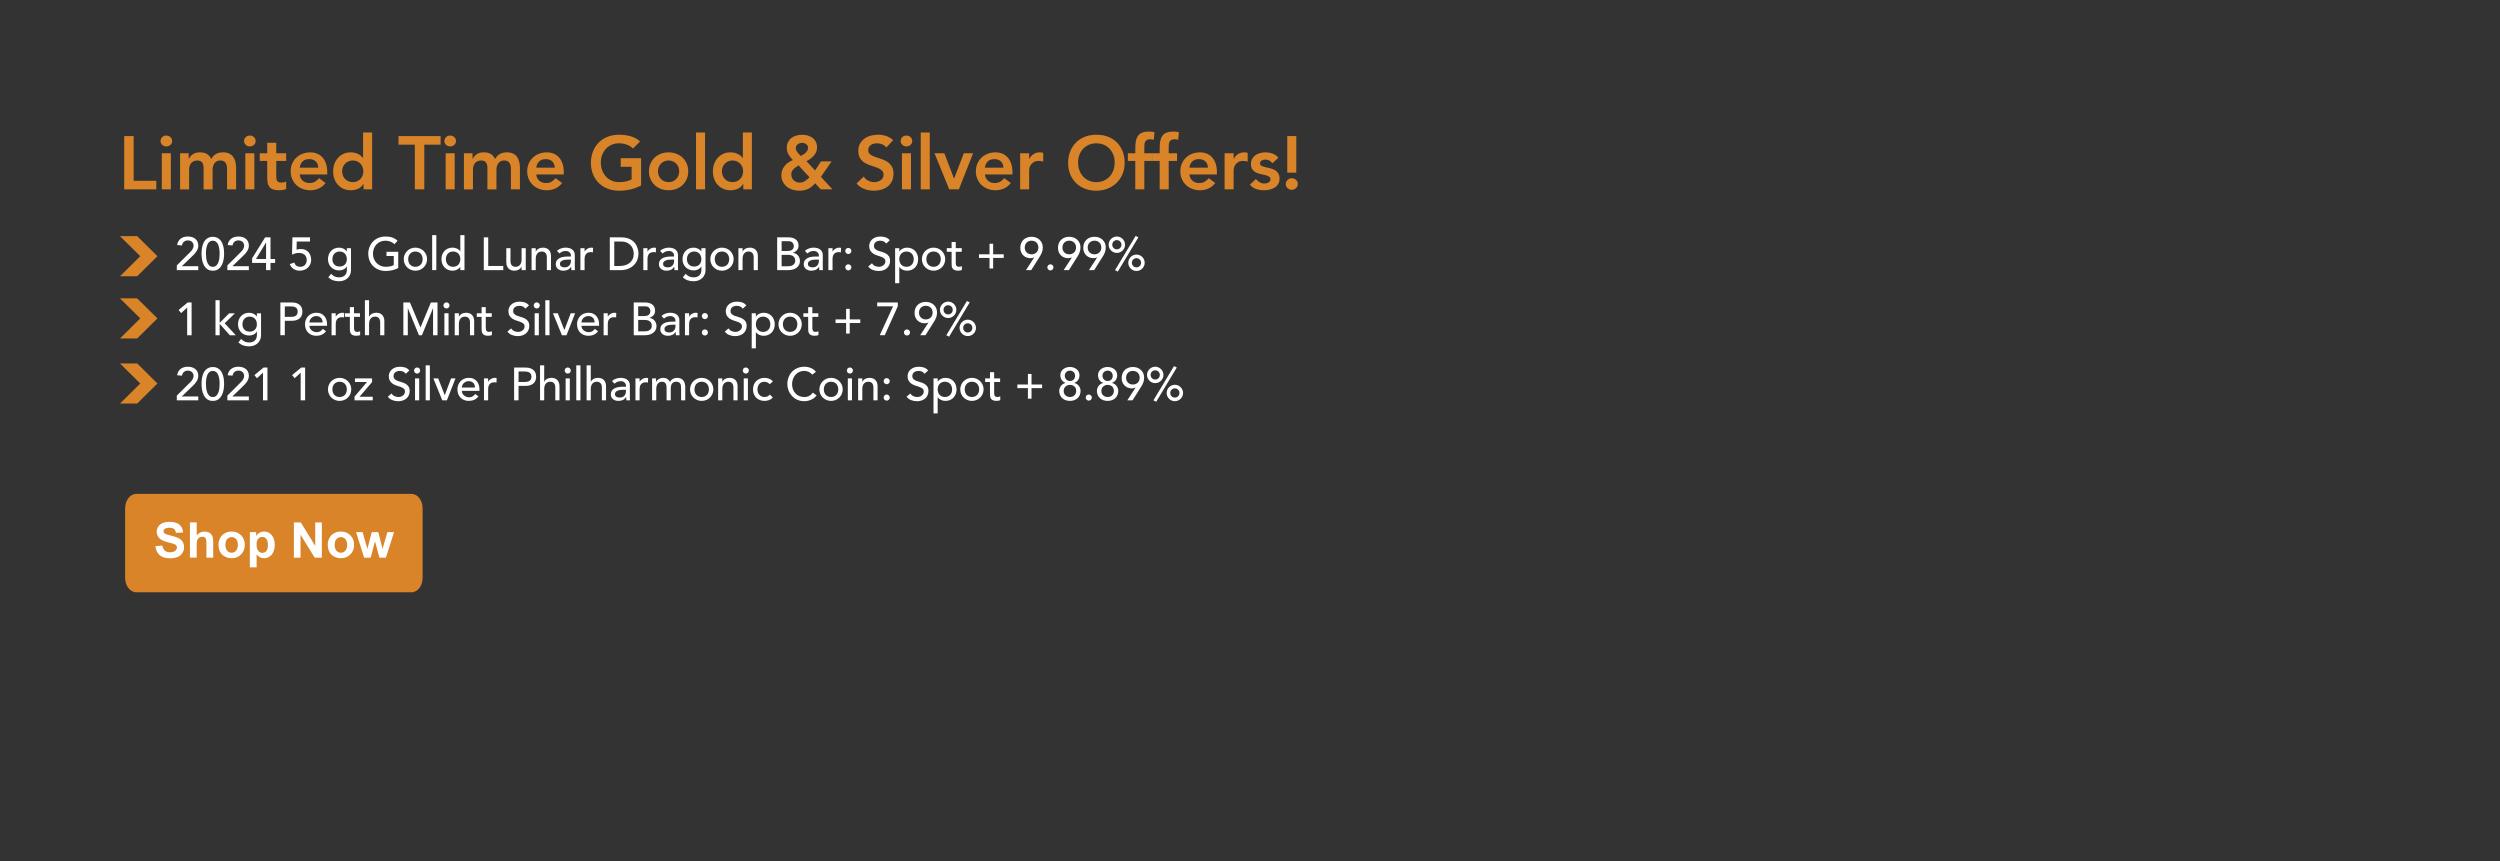 <?xml version="1.0" encoding="UTF-8"?>
<svg id="Layer_1" data-name="Layer 1" xmlns="http://www.w3.org/2000/svg" viewBox="0 0 1728 595.28">
  <rect x="0" y="0" width="1728" height="595.28" fill="#333333" stroke="none"/>
  <defs>
    <style>
      .cls-1, .cls-2 {
        fill: #d98429;
      }

      .cls-3 {
        fill: #d98429;
      }

      .cls-3, .cls-2 {
        fill-rule: evenodd;
      }

      .cls-4 {
        fill: #fff;
      }
    </style>
  </defs>
  <path class="cls-2" d="M82.94,190.94l14-13.86-14-13.85h11.88l14,13.85-14,13.86h-11.88Z"/>
  <path class="cls-2" d="M82.94,233.94l14-13.86-14-13.85h11.88l14,13.85-14,13.86h-11.88Z"/>
  <path class="cls-2" d="M82.94,278.94l14-13.86-14-13.85h11.88l14,13.85-14,13.86h-11.88Z"/>
  <g>
    <g>
      <path class="cls-1" d="M85.85,94.07h6.55v30.89h15.65v5.93h-22.2v-36.82Z"/>
      <path class="cls-1" d="M110.97,97.45c0-1,.37-1.88,1.12-2.63s1.69-1.12,2.83-1.12,2.11.36,2.89,1.07c.78.71,1.17,1.6,1.17,2.68s-.39,1.97-1.17,2.68c-.78.71-1.74,1.07-2.89,1.07s-2.09-.37-2.83-1.12c-.75-.75-1.12-1.62-1.12-2.63ZM111.85,105.93h6.24v24.96h-6.24v-24.96Z"/>
      <path class="cls-1" d="M124.49,105.93h5.93v3.9h.1c.55-1.18,1.45-2.23,2.68-3.15,1.23-.92,2.89-1.38,4.97-1.38,3.92,0,6.52,1.54,7.8,4.63.9-1.59,2.03-2.76,3.38-3.51,1.35-.75,2.96-1.12,4.84-1.12,1.66,0,3.07.28,4.21.83,1.14.55,2.07,1.32,2.78,2.29.71.97,1.22,2.11,1.53,3.41.31,1.3.47,2.7.47,4.19v14.87h-6.24v-14.14c0-.76-.07-1.5-.21-2.21-.14-.71-.38-1.33-.73-1.87-.35-.54-.81-.96-1.4-1.27-.59-.31-1.35-.47-2.29-.47s-1.79.18-2.47.55c-.68.36-1.23.85-1.66,1.46-.43.61-.75,1.3-.94,2.08-.19.78-.29,1.57-.29,2.37v13.52h-6.24v-14.87c0-1.56-.33-2.8-.99-3.72-.66-.92-1.75-1.38-3.28-1.38-1.04,0-1.92.17-2.63.52-.71.35-1.3.81-1.77,1.4-.47.59-.81,1.27-1.01,2.03-.21.76-.31,1.56-.31,2.39v13.62h-6.24v-24.96Z"/>
      <path class="cls-1" d="M168.69,97.45c0-1,.37-1.88,1.12-2.63s1.69-1.12,2.83-1.12,2.11.36,2.89,1.07c.78.71,1.17,1.6,1.17,2.68s-.39,1.97-1.17,2.68c-.78.71-1.74,1.07-2.89,1.07s-2.09-.37-2.83-1.12c-.75-.75-1.12-1.62-1.12-2.63ZM169.57,105.93h6.24v24.96h-6.24v-24.96Z"/>
      <path class="cls-1" d="M179.55,111.23v-5.3h5.15v-7.23h6.24v7.23h6.86v5.3h-6.86v10.92c0,1.25.23,2.24.7,2.96.47.73,1.4,1.09,2.78,1.09.55,0,1.16-.06,1.82-.18.66-.12,1.18-.32,1.56-.6v5.25c-.66.31-1.46.53-2.42.65-.95.12-1.79.18-2.52.18-1.66,0-3.02-.18-4.08-.55-1.06-.36-1.89-.92-2.5-1.66-.61-.75-1.02-1.67-1.25-2.78-.23-1.11-.34-2.39-.34-3.85v-11.44h-5.15Z"/>
      <path class="cls-1" d="M207.16,120.59c.21,1.87.94,3.33,2.18,4.37,1.25,1.04,2.76,1.56,4.52,1.56,1.56,0,2.87-.32,3.93-.96,1.06-.64,1.98-1.45,2.78-2.42l4.47,3.38c-1.46,1.8-3.09,3.09-4.89,3.85-1.8.76-3.69,1.14-5.67,1.14-1.87,0-3.64-.31-5.3-.94s-3.1-1.51-4.32-2.65c-1.21-1.14-2.18-2.52-2.89-4.13-.71-1.61-1.07-3.41-1.07-5.38s.35-3.77,1.07-5.38c.71-1.61,1.67-2.99,2.89-4.13,1.21-1.14,2.65-2.03,4.32-2.65s3.43-.94,5.3-.94c1.73,0,3.32.3,4.76.91,1.44.61,2.67,1.48,3.69,2.63,1.02,1.14,1.82,2.56,2.39,4.24.57,1.68.86,3.61.86,5.8v1.72h-19.03ZM219.96,115.91c-.03-1.84-.61-3.28-1.72-4.34-1.11-1.06-2.65-1.59-4.63-1.59-1.87,0-3.35.54-4.45,1.61-1.09,1.07-1.76,2.51-2,4.32h12.79Z"/>
      <path class="cls-1" d="M251.26,127.14h-.1c-.9,1.53-2.11,2.64-3.64,3.33s-3.17,1.04-4.94,1.04c-1.94,0-3.67-.34-5.17-1.01-1.51-.68-2.8-1.6-3.87-2.78-1.07-1.18-1.89-2.57-2.44-4.16-.56-1.59-.83-3.31-.83-5.15s.29-3.55.88-5.15c.59-1.59,1.41-2.98,2.47-4.16,1.06-1.18,2.33-2.11,3.82-2.78,1.49-.68,3.12-1.01,4.89-1.01,1.18,0,2.22.12,3.12.36.9.24,1.7.56,2.39.94.69.38,1.28.79,1.77,1.22.49.43.88.86,1.2,1.27h.16v-17.52h6.24v39.31h-5.93v-3.74ZM236.49,118.41c0,.97.16,1.91.49,2.81.33.9.81,1.7,1.46,2.39.64.69,1.41,1.25,2.31,1.66.9.42,1.92.62,3.07.62s2.17-.21,3.07-.62c.9-.42,1.67-.97,2.31-1.66.64-.69,1.13-1.49,1.46-2.39.33-.9.49-1.84.49-2.81s-.17-1.91-.49-2.81c-.33-.9-.81-1.7-1.46-2.39-.64-.69-1.41-1.25-2.31-1.66-.9-.42-1.92-.62-3.07-.62s-2.17.21-3.07.62c-.9.42-1.67.97-2.31,1.66-.64.69-1.13,1.49-1.46,2.39-.33.9-.49,1.84-.49,2.81Z"/>
      <path class="cls-1" d="M286.72,100h-11.28v-5.93h29.12v5.93h-11.28v30.89h-6.55v-30.89Z"/>
      <path class="cls-1" d="M307.16,97.45c0-1,.37-1.88,1.12-2.63s1.69-1.12,2.83-1.12,2.11.36,2.89,1.07c.78.71,1.17,1.6,1.17,2.68s-.39,1.97-1.17,2.68c-.78.71-1.74,1.07-2.89,1.07s-2.09-.37-2.83-1.12c-.75-.75-1.12-1.62-1.12-2.63ZM308.04,105.93h6.24v24.96h-6.24v-24.96Z"/>
      <path class="cls-1" d="M320.68,105.93h5.93v3.9h.1c.55-1.18,1.45-2.23,2.68-3.15,1.23-.92,2.89-1.38,4.97-1.38,3.92,0,6.52,1.54,7.8,4.63.9-1.59,2.03-2.76,3.38-3.51,1.35-.75,2.96-1.12,4.84-1.12,1.66,0,3.07.28,4.21.83,1.14.55,2.07,1.32,2.78,2.29.71.97,1.22,2.11,1.53,3.41.31,1.3.47,2.7.47,4.19v14.87h-6.24v-14.14c0-.76-.07-1.5-.21-2.21-.14-.71-.38-1.33-.73-1.87-.35-.54-.81-.96-1.4-1.27-.59-.31-1.35-.47-2.29-.47s-1.79.18-2.47.55c-.68.36-1.23.85-1.66,1.46-.43.61-.75,1.3-.94,2.08-.19.78-.29,1.57-.29,2.37v13.52h-6.24v-14.87c0-1.56-.33-2.8-.99-3.72-.66-.92-1.75-1.38-3.28-1.38-1.04,0-1.92.17-2.63.52-.71.35-1.3.81-1.77,1.4-.47.59-.81,1.27-1.01,2.03-.21.76-.31,1.56-.31,2.39v13.62h-6.24v-24.96Z"/>
      <path class="cls-1" d="M370.65,120.59c.21,1.87.94,3.33,2.18,4.37,1.25,1.04,2.76,1.56,4.52,1.56,1.56,0,2.87-.32,3.93-.96,1.06-.64,1.98-1.45,2.78-2.42l4.47,3.38c-1.46,1.8-3.09,3.09-4.89,3.85-1.8.76-3.69,1.14-5.67,1.14-1.87,0-3.64-.31-5.3-.94s-3.1-1.51-4.32-2.65c-1.21-1.14-2.18-2.52-2.89-4.13-.71-1.61-1.07-3.41-1.07-5.38s.35-3.77,1.07-5.38c.71-1.61,1.67-2.99,2.89-4.13,1.21-1.14,2.65-2.03,4.32-2.65s3.43-.94,5.3-.94c1.73,0,3.32.3,4.76.91,1.44.61,2.67,1.48,3.69,2.63,1.02,1.14,1.82,2.56,2.39,4.24.57,1.68.86,3.61.86,5.8v1.72h-19.03ZM383.44,115.91c-.03-1.84-.61-3.28-1.72-4.34-1.11-1.06-2.65-1.59-4.63-1.59-1.87,0-3.35.54-4.45,1.61-1.09,1.07-1.76,2.51-2,4.32h12.79Z"/>
      <path class="cls-1" d="M443.14,128.18c-4.54,2.43-9.62,3.64-15.24,3.64-2.84,0-5.45-.46-7.83-1.38-2.38-.92-4.42-2.22-6.14-3.9-1.72-1.68-3.06-3.7-4.03-6.06-.97-2.36-1.46-4.97-1.46-7.85s.49-5.62,1.46-8.03c.97-2.41,2.31-4.46,4.03-6.16,1.72-1.7,3.76-3.01,6.14-3.93,2.37-.92,4.98-1.38,7.83-1.38s5.44.34,7.9,1.01c2.46.68,4.66,1.88,6.6,3.61l-4.84,4.89c-1.18-1.14-2.61-2.03-4.29-2.65-1.68-.62-3.46-.94-5.33-.94s-3.63.34-5.17,1.01c-1.54.68-2.87,1.61-3.98,2.81-1.11,1.2-1.97,2.59-2.57,4.19-.61,1.59-.91,3.31-.91,5.15,0,1.98.3,3.8.91,5.46.61,1.66,1.46,3.1,2.57,4.32,1.11,1.21,2.44,2.17,3.98,2.86,1.54.69,3.27,1.04,5.17,1.04,1.66,0,3.23-.16,4.71-.47,1.47-.31,2.78-.8,3.93-1.46v-8.68h-7.54v-5.93h14.09v18.82Z"/>
      <path class="cls-1" d="M448.55,118.41c0-1.98.35-3.77,1.07-5.38.71-1.61,1.67-2.99,2.89-4.13,1.21-1.14,2.65-2.03,4.32-2.65s3.43-.94,5.3-.94,3.64.31,5.3.94,3.1,1.51,4.32,2.65c1.21,1.14,2.18,2.52,2.89,4.13.71,1.61,1.07,3.41,1.07,5.38s-.36,3.77-1.07,5.38c-.71,1.61-1.67,2.99-2.89,4.13-1.21,1.14-2.65,2.03-4.32,2.65s-3.43.94-5.3.94-3.64-.31-5.3-.94-3.1-1.51-4.32-2.65c-1.21-1.14-2.18-2.52-2.89-4.13-.71-1.61-1.07-3.41-1.07-5.38ZM454.79,118.41c0,.97.16,1.91.49,2.81.33.9.81,1.7,1.46,2.39.64.69,1.41,1.25,2.31,1.66.9.42,1.92.62,3.07.62s2.17-.21,3.07-.62c.9-.42,1.67-.97,2.31-1.66.64-.69,1.13-1.49,1.46-2.39.33-.9.49-1.84.49-2.81s-.17-1.91-.49-2.81c-.33-.9-.81-1.7-1.46-2.39-.64-.69-1.41-1.25-2.31-1.66-.9-.42-1.92-.62-3.07-.62s-2.17.21-3.07.62c-.9.42-1.67.97-2.31,1.66-.64.69-1.13,1.49-1.46,2.39-.33.9-.49,1.84-.49,2.81Z"/>
      <path class="cls-1" d="M481.1,91.58h6.24v39.31h-6.24v-39.31Z"/>
      <path class="cls-1" d="M513.75,127.14h-.1c-.9,1.53-2.11,2.64-3.64,3.33s-3.17,1.04-4.94,1.04c-1.94,0-3.67-.34-5.17-1.01-1.51-.68-2.8-1.6-3.87-2.78-1.07-1.18-1.89-2.57-2.44-4.16-.56-1.59-.83-3.31-.83-5.15s.29-3.55.88-5.15c.59-1.59,1.41-2.98,2.47-4.16,1.06-1.18,2.33-2.11,3.82-2.78,1.49-.68,3.12-1.01,4.89-1.01,1.18,0,2.22.12,3.12.36.9.24,1.7.56,2.39.94.69.38,1.28.79,1.77,1.22.49.43.88.86,1.2,1.27h.16v-17.52h6.24v39.31h-5.93v-3.74ZM498.98,118.41c0,.97.16,1.91.49,2.81.33.9.81,1.7,1.46,2.39.64.69,1.41,1.25,2.31,1.66.9.42,1.92.62,3.07.62s2.17-.21,3.07-.62c.9-.42,1.67-.97,2.31-1.66.64-.69,1.13-1.49,1.46-2.39.33-.9.49-1.84.49-2.81s-.17-1.91-.49-2.81c-.33-.9-.81-1.7-1.46-2.39-.64-.69-1.41-1.25-2.31-1.66-.9-.42-1.92-.62-3.07-.62s-2.17.21-3.07.62c-.9.42-1.67.97-2.31,1.66-.64.69-1.13,1.49-1.46,2.39-.33.9-.49,1.84-.49,2.81Z"/>
      <path class="cls-1" d="M567.42,122.2l7.96,8.68h-8.06l-3.9-4.21c-1.49,1.77-3.09,3.07-4.78,3.9-1.7.83-3.73,1.25-6.08,1.25-1.63,0-3.2-.23-4.71-.7-1.51-.47-2.83-1.16-3.98-2.08-1.14-.92-2.06-2.04-2.76-3.38-.69-1.33-1.04-2.89-1.04-4.65,0-1.25.21-2.4.62-3.46.42-1.06.98-2.03,1.69-2.91.71-.88,1.55-1.66,2.52-2.34.97-.68,2.01-1.22,3.12-1.64-.59-.66-1.14-1.3-1.64-1.92-.5-.62-.94-1.27-1.33-1.92-.38-.66-.68-1.37-.91-2.13-.23-.76-.34-1.59-.34-2.5,0-1.49.29-2.81.86-3.95.57-1.14,1.34-2.09,2.31-2.83.97-.74,2.1-1.31,3.38-1.69,1.28-.38,2.62-.57,4-.57s2.7.17,3.95.52c1.25.35,2.35.88,3.3,1.59.95.71,1.72,1.62,2.29,2.73.57,1.11.86,2.41.86,3.9,0,1.14-.21,2.19-.62,3.15-.42.95-.97,1.82-1.66,2.6-.69.78-1.48,1.49-2.37,2.13-.88.64-1.78,1.19-2.68,1.64l5.93,6.4,4.11-6.24h7.33l-7.38,10.66ZM551.97,114.35c-.62.38-1.23.77-1.82,1.17-.59.4-1.13.84-1.61,1.33s-.88,1.04-1.17,1.66c-.29.62-.44,1.33-.44,2.13s.16,1.54.47,2.24c.31.69.74,1.28,1.27,1.77.54.49,1.15.87,1.85,1.14.69.28,1.44.42,2.24.42,1.42,0,2.67-.38,3.74-1.14,1.07-.76,2.08-1.59,3.02-2.5l-7.54-8.22ZM554.47,98.75c-1.21,0-2.25.34-3.12,1.01-.87.68-1.3,1.57-1.3,2.68,0,.49.1.96.31,1.43.21.47.48.94.83,1.4.35.47.72.91,1.12,1.33.4.42.81.81,1.22,1.2.52-.28,1.07-.6,1.66-.96.59-.36,1.14-.78,1.64-1.25.5-.47.91-.98,1.22-1.53.31-.55.47-1.18.47-1.87,0-1-.4-1.83-1.2-2.47-.8-.64-1.75-.96-2.86-.96Z"/>
      <path class="cls-1" d="M612.6,101.98c-.69-1-1.62-1.74-2.78-2.21-1.16-.47-2.38-.7-3.67-.7-.76,0-1.5.09-2.21.26-.71.17-1.35.45-1.92.83-.57.38-1.03.88-1.38,1.48-.35.61-.52,1.33-.52,2.16,0,1.25.43,2.2,1.3,2.86.87.66,1.94,1.23,3.22,1.72,1.28.49,2.69.95,4.21,1.4,1.52.45,2.93,1.07,4.21,1.87,1.28.8,2.36,1.85,3.22,3.17.87,1.32,1.3,3.07,1.3,5.25,0,1.98-.36,3.7-1.09,5.17-.73,1.47-1.71,2.7-2.94,3.67-1.23.97-2.66,1.7-4.29,2.18-1.63.48-3.35.73-5.15.73-2.29,0-4.49-.38-6.6-1.14-2.11-.76-3.93-2.04-5.46-3.85l4.94-4.78c.8,1.21,1.85,2.16,3.15,2.83,1.3.68,2.68,1.01,4.13,1.01.76,0,1.52-.1,2.29-.31.76-.21,1.46-.52,2.08-.94.62-.42,1.13-.94,1.51-1.59.38-.64.57-1.38.57-2.21,0-1.35-.43-2.39-1.3-3.12-.87-.73-1.94-1.34-3.22-1.85-1.28-.5-2.69-.98-4.21-1.43-1.53-.45-2.93-1.07-4.21-1.85-1.28-.78-2.36-1.82-3.22-3.12-.87-1.3-1.3-3.04-1.3-5.23,0-1.91.39-3.55,1.17-4.94.78-1.39,1.8-2.54,3.07-3.46,1.27-.92,2.71-1.6,4.34-2.05,1.63-.45,3.29-.68,4.99-.68,1.94,0,3.82.29,5.64.88,1.82.59,3.46,1.56,4.91,2.91l-4.78,5.04Z"/>
      <path class="cls-1" d="M622.53,97.45c0-1,.37-1.88,1.12-2.63s1.69-1.12,2.83-1.12,2.11.36,2.89,1.07c.78.71,1.17,1.6,1.17,2.68s-.39,1.97-1.17,2.68c-.78.71-1.74,1.07-2.89,1.07s-2.09-.37-2.83-1.12c-.75-.75-1.12-1.62-1.12-2.63ZM623.42,105.93h6.24v24.96h-6.24v-24.96Z"/>
      <path class="cls-1" d="M636.42,91.58h6.24v39.31h-6.24v-39.31Z"/>
      <path class="cls-1" d="M645.93,105.93h6.81l6.66,17.47h.1l6.71-17.47h6.4l-9.83,24.96h-6.66l-10.19-24.96Z"/>
      <path class="cls-1" d="M680.77,120.59c.21,1.87.94,3.33,2.18,4.37,1.25,1.04,2.76,1.56,4.52,1.56,1.56,0,2.87-.32,3.93-.96,1.06-.64,1.98-1.45,2.78-2.42l4.47,3.38c-1.46,1.8-3.09,3.09-4.89,3.85-1.8.76-3.69,1.14-5.67,1.14-1.87,0-3.64-.31-5.3-.94s-3.1-1.51-4.32-2.65c-1.21-1.14-2.18-2.52-2.89-4.13-.71-1.61-1.07-3.41-1.07-5.38s.35-3.77,1.07-5.38c.71-1.61,1.67-2.99,2.89-4.13,1.21-1.14,2.65-2.03,4.32-2.65s3.43-.94,5.3-.94c1.73,0,3.32.3,4.76.91,1.44.61,2.67,1.48,3.69,2.63,1.02,1.14,1.82,2.56,2.39,4.24.57,1.68.86,3.61.86,5.8v1.72h-19.03ZM693.56,115.91c-.03-1.84-.61-3.28-1.72-4.34-1.11-1.06-2.65-1.59-4.63-1.59-1.87,0-3.35.54-4.45,1.61-1.09,1.07-1.76,2.51-2,4.32h12.79Z"/>
      <path class="cls-1" d="M705.11,105.93h6.24v3.95h.1c.69-1.46,1.68-2.58,2.96-3.38,1.28-.8,2.76-1.2,4.42-1.2.38,0,.75.04,1.12.1.36.07.74.16,1.12.26v6.03c-.52-.14-1.03-.25-1.53-.34-.5-.09-1-.13-1.48-.13-1.46,0-2.63.27-3.51.81-.88.54-1.56,1.15-2.03,1.85-.47.69-.78,1.39-.94,2.08-.16.69-.23,1.21-.23,1.56v13.36h-6.24v-24.96Z"/>
      <path class="cls-1" d="M738.28,112.64c0-2.95.49-5.62,1.46-8.03.97-2.41,2.31-4.46,4.03-6.16,1.72-1.7,3.76-3.01,6.14-3.93,2.37-.92,4.98-1.38,7.83-1.38,2.88-.03,5.51.39,7.9,1.27s4.45,2.18,6.19,3.87c1.73,1.7,3.08,3.74,4.06,6.14.97,2.39,1.46,5.06,1.46,8.01s-.49,5.5-1.46,7.85c-.97,2.36-2.32,4.39-4.06,6.08-1.73,1.7-3.8,3.02-6.19,3.98s-5.03,1.45-7.9,1.48c-2.84,0-5.45-.46-7.83-1.38-2.38-.92-4.42-2.22-6.14-3.9-1.72-1.68-3.06-3.7-4.03-6.06-.97-2.36-1.46-4.97-1.46-7.85ZM745.15,112.22c0,1.98.3,3.8.91,5.46.61,1.66,1.46,3.1,2.57,4.32,1.11,1.21,2.44,2.17,3.98,2.86,1.54.69,3.27,1.04,5.17,1.04s3.64-.35,5.2-1.04c1.56-.69,2.89-1.65,4-2.86,1.11-1.21,1.97-2.65,2.57-4.32.61-1.66.91-3.48.91-5.46,0-1.84-.3-3.55-.91-5.15-.61-1.59-1.47-2.99-2.57-4.19-1.11-1.2-2.44-2.13-4-2.81-1.56-.68-3.29-1.01-5.2-1.01s-3.63.34-5.17,1.01c-1.54.68-2.87,1.61-3.98,2.81-1.11,1.2-1.97,2.59-2.57,4.19-.61,1.59-.91,3.31-.91,5.15Z"/>
      <path class="cls-1" d="M784.72,111.23h-5.15v-5.3h5.15v-3.54c0-1.73.12-3.3.36-4.71.24-1.4.7-2.61,1.38-3.61.68-1.01,1.62-1.78,2.83-2.31,1.21-.54,2.79-.81,4.73-.81,1.42,0,2.74.12,3.95.36l-.42,5.3c-.45-.1-.88-.19-1.3-.26-.42-.07-.85-.1-1.3-.1-.87,0-1.56.14-2.08.42-.52.28-.93.65-1.22,1.12-.29.47-.49,1.01-.57,1.64-.09.62-.13,1.28-.13,1.98v4.52h5.77v5.3h-5.77v19.66h-6.24v-19.66Z"/>
      <path class="cls-1" d="M801.57,111.23h-5.15v-5.3h5.15v-3.54c0-1.73.12-3.3.36-4.71.24-1.4.7-2.61,1.38-3.61.68-1.01,1.62-1.78,2.83-2.31,1.21-.54,2.79-.81,4.73-.81,1.42,0,2.74.12,3.95.36l-.42,5.3c-.45-.1-.88-.19-1.3-.26-.42-.07-.85-.1-1.3-.1-.87,0-1.56.14-2.08.42-.52.28-.93.65-1.22,1.12-.29.47-.49,1.01-.57,1.64-.09.62-.13,1.28-.13,1.98v4.52h5.77v5.3h-5.77v19.66h-6.24v-19.66Z"/>
      <path class="cls-1" d="M822.11,120.59c.21,1.87.94,3.33,2.18,4.37,1.25,1.04,2.76,1.56,4.52,1.56,1.56,0,2.87-.32,3.93-.96,1.06-.64,1.98-1.45,2.78-2.42l4.47,3.38c-1.46,1.8-3.09,3.09-4.89,3.85-1.8.76-3.69,1.14-5.67,1.14-1.87,0-3.64-.31-5.3-.94s-3.1-1.51-4.32-2.65c-1.21-1.14-2.18-2.52-2.89-4.13-.71-1.61-1.07-3.41-1.07-5.38s.35-3.77,1.07-5.38c.71-1.61,1.67-2.99,2.89-4.13,1.21-1.14,2.65-2.03,4.32-2.65s3.43-.94,5.3-.94c1.73,0,3.32.3,4.76.91,1.44.61,2.67,1.48,3.69,2.63,1.02,1.14,1.82,2.56,2.39,4.24.57,1.68.86,3.61.86,5.8v1.72h-19.03ZM834.9,115.91c-.03-1.84-.61-3.28-1.72-4.34-1.11-1.06-2.65-1.59-4.63-1.59-1.87,0-3.35.54-4.45,1.61-1.09,1.07-1.76,2.51-2,4.32h12.79Z"/>
      <path class="cls-1" d="M846.44,105.93h6.24v3.95h.1c.69-1.46,1.68-2.58,2.96-3.38,1.28-.8,2.76-1.2,4.42-1.2.38,0,.75.04,1.12.1.36.07.74.16,1.12.26v6.03c-.52-.14-1.03-.25-1.53-.34-.5-.09-1-.13-1.48-.13-1.46,0-2.63.27-3.51.81-.88.54-1.56,1.15-2.03,1.85-.47.69-.78,1.39-.94,2.08-.16.69-.23,1.21-.23,1.56v13.36h-6.24v-24.96Z"/>
      <path class="cls-1" d="M879.46,112.84c-1.21-1.7-2.84-2.55-4.89-2.55-.83,0-1.65.21-2.44.62s-1.2,1.09-1.2,2.03c0,.76.33,1.32.99,1.66.66.35,1.49.64,2.5.88,1,.24,2.09.49,3.25.75,1.16.26,2.24.66,3.25,1.2,1,.54,1.84,1.27,2.5,2.21.66.94.99,2.22.99,3.85,0,1.49-.32,2.75-.96,3.77-.64,1.02-1.47,1.85-2.5,2.47-1.02.62-2.18,1.08-3.46,1.35-1.28.28-2.57.42-3.85.42-1.94,0-3.73-.28-5.36-.83-1.63-.55-3.09-1.56-4.37-3.02l4.16-3.9c.8.9,1.66,1.64,2.57,2.21.92.57,2.04.86,3.35.86.45,0,.92-.05,1.4-.16.49-.1.94-.28,1.35-.52.42-.24.75-.55,1.01-.91.26-.36.39-.79.39-1.27,0-.87-.33-1.51-.99-1.92s-1.49-.75-2.5-1.01c-1.01-.26-2.09-.5-3.25-.73-1.16-.23-2.25-.59-3.25-1.09-1.01-.5-1.84-1.2-2.5-2.11-.66-.9-.99-2.15-.99-3.74,0-1.39.29-2.59.86-3.61.57-1.02,1.33-1.86,2.26-2.52.94-.66,2.01-1.14,3.22-1.46,1.21-.31,2.44-.47,3.69-.47,1.66,0,3.31.29,4.94.86,1.63.57,2.95,1.55,3.95,2.94l-4.16,3.74Z"/>
      <path class="cls-1" d="M888.72,127.25c0-1.11.41-2.06,1.22-2.86.81-.8,1.79-1.2,2.94-1.2s2.08.38,2.91,1.14c.83.76,1.25,1.7,1.25,2.81s-.41,2.06-1.22,2.86c-.81.8-1.79,1.2-2.94,1.2-.56,0-1.08-.1-1.59-.31-.5-.21-.95-.48-1.33-.83-.38-.35-.69-.76-.91-1.25-.23-.48-.34-1-.34-1.56ZM896,119.34h-6.24v-25.27h6.24v25.27Z"/>
    </g>
    <path class="cls-3" d="M94.19,341.37h190.22c4.25,0,7.7,4.48,7.7,10v48c0,5.52-3.45,10-7.7,10H94.19c-4.25,0-7.7-4.48-7.7-10v-48c0-5.52,3.45-10,7.7-10Z"/>
    <g>
      <path class="cls-4" d="M107.43,377.53l4.78-.46c.29,1.61.87,2.78,1.75,3.54.88.75,2.07,1.13,3.56,1.13,1.58,0,2.77-.33,3.58-1,.8-.67,1.2-1.45,1.2-2.35,0-.58-.17-1.06-.51-1.47-.34-.4-.93-.76-1.77-1.05-.58-.2-1.89-.55-3.93-1.06-2.63-.65-4.48-1.46-5.54-2.41-1.49-1.34-2.24-2.97-2.24-4.9,0-1.24.35-2.4,1.05-3.48.7-1.08,1.72-1.9,3.04-2.47,1.32-.56,2.92-.85,4.79-.85,3.05,0,5.35.67,6.9,2.01,1.54,1.34,2.35,3.13,2.43,5.36l-4.91.22c-.21-1.25-.66-2.15-1.35-2.7-.69-.55-1.73-.82-3.11-.82s-2.55.29-3.35.88c-.52.38-.78.88-.78,1.51,0,.58.24,1.07.73,1.48.62.52,2.12,1.06,4.52,1.63s4.16,1.15,5.3,1.75,2.04,1.43,2.69,2.47.97,2.34.97,3.88c0,1.39-.39,2.7-1.16,3.92-.77,1.22-1.87,2.12-3.29,2.71-1.42.59-3.18.89-5.3.89-3.08,0-5.44-.71-7.09-2.13-1.65-1.42-2.63-3.5-2.96-6.22Z"/>
      <path class="cls-4" d="M135.96,361.11v8.95c1.5-1.76,3.3-2.64,5.4-2.64,1.07,0,2.04.2,2.91.6s1.51.91,1.95,1.53c.44.62.74,1.31.9,2.06.16.75.24,1.92.24,3.5v10.34h-4.67v-9.31c0-1.85-.09-3.02-.27-3.52-.18-.5-.49-.89-.94-1.19s-1.01-.44-1.69-.44c-.77,0-1.47.19-2.08.56-.61.38-1.05.94-1.34,1.7s-.42,1.88-.42,3.36v8.83h-4.67v-24.34h4.67Z"/>
      <path class="cls-4" d="M151.01,376.38c0-1.55.38-3.05,1.15-4.5.76-1.45,1.85-2.56,3.25-3.32,1.4-.76,2.96-1.15,4.69-1.15,2.67,0,4.85.87,6.56,2.6,1.7,1.73,2.56,3.92,2.56,6.57s-.86,4.88-2.58,6.63c-1.72,1.75-3.89,2.63-6.5,2.63-1.62,0-3.16-.37-4.62-1.1-1.47-.73-2.58-1.8-3.35-3.21s-1.15-3.13-1.15-5.16ZM155.79,376.63c0,1.75.42,3.09,1.25,4.02s1.85,1.39,3.07,1.39,2.24-.46,3.06-1.39c.82-.93,1.24-2.28,1.24-4.05s-.41-3.05-1.24-3.98c-.82-.93-1.85-1.39-3.06-1.39s-2.24.46-3.07,1.39-1.25,2.27-1.25,4.02Z"/>
      <path class="cls-4" d="M172.72,367.81h4.35v2.59c.56-.88,1.33-1.6,2.29-2.16.96-.55,2.03-.83,3.2-.83,2.05,0,3.79.8,5.21,2.41,1.43,1.61,2.14,3.84,2.14,6.71s-.72,5.23-2.16,6.87c-1.44,1.63-3.18,2.45-5.23,2.45-.97,0-1.86-.19-2.65-.58-.79-.39-1.62-1.05-2.5-1.99v8.88h-4.67v-24.34ZM177.34,376.33c0,1.98.39,3.45,1.18,4.39.79.95,1.74,1.42,2.87,1.42s1.99-.43,2.71-1.3c.72-.87,1.08-2.29,1.08-4.28,0-1.85-.37-3.22-1.11-4.12-.74-.9-1.66-1.34-2.76-1.34s-2.09.44-2.84,1.32c-.75.88-1.13,2.18-1.13,3.91Z"/>
      <path class="cls-4" d="M203.15,385.45v-24.34h4.78l9.96,16.25v-16.25h4.57v24.34h-4.93l-9.81-15.87v15.87h-4.57Z"/>
      <path class="cls-4" d="M226.54,376.38c0-1.55.38-3.05,1.15-4.5.76-1.45,1.85-2.56,3.25-3.32,1.4-.76,2.96-1.15,4.69-1.15,2.67,0,4.85.87,6.56,2.6,1.7,1.73,2.56,3.92,2.56,6.57s-.86,4.88-2.58,6.63c-1.72,1.75-3.89,2.63-6.5,2.63-1.62,0-3.16-.37-4.62-1.1-1.47-.73-2.58-1.8-3.35-3.21s-1.15-3.13-1.15-5.16ZM231.32,376.63c0,1.75.42,3.09,1.25,4.02s1.85,1.39,3.07,1.39,2.24-.46,3.06-1.39c.82-.93,1.24-2.28,1.24-4.05s-.41-3.05-1.24-3.98c-.82-.93-1.85-1.39-3.06-1.39s-2.24.46-3.07,1.39-1.25,2.27-1.25,4.02Z"/>
      <path class="cls-4" d="M251.68,385.45l-5.58-17.63h4.53l3.3,11.55,3.04-11.55h4.5l2.94,11.55,3.37-11.55h4.6l-5.66,17.63h-4.48l-3.04-11.34-2.99,11.34h-4.53Z"/>
    </g>
    <g>
      <path class="cls-4" d="M122.2,183.45l9.09-9.02c.32-.3.63-.62.93-.98.3-.35.57-.72.8-1.1.23-.38.42-.79.56-1.22.14-.43.21-.88.21-1.34,0-.55-.1-1.06-.3-1.5-.2-.45-.48-.83-.83-1.14-.35-.31-.77-.55-1.25-.72s-.99-.26-1.52-.26c-1.11,0-2.03.31-2.75.93-.73.62-1.18,1.47-1.38,2.56l-3.33-.29c.15-1,.44-1.87.88-2.61.44-.74.98-1.35,1.63-1.84.65-.49,1.4-.85,2.24-1.09.84-.23,1.75-.35,2.74-.35s1.9.13,2.77.4c.86.27,1.62.66,2.27,1.18.65.52,1.16,1.17,1.54,1.95.37.78.56,1.69.56,2.74,0,.75-.11,1.45-.34,2.1-.22.65-.52,1.26-.88,1.84-.36.58-.78,1.12-1.25,1.63-.47.51-.96,1.01-1.47,1.5l-7.46,7.2h11.39v2.69h-14.85v-3.26Z"/>
      <path class="cls-4" d="M139.29,175.39c0-.83.04-1.7.13-2.59.08-.9.24-1.78.46-2.64.22-.86.52-1.69.9-2.48.37-.79.85-1.48,1.44-2.06.59-.59,1.28-1.06,2.08-1.41.8-.35,1.73-.53,2.8-.53s2,.18,2.8.53c.8.35,1.49.82,2.08,1.41.59.59,1.07,1.27,1.44,2.06.37.79.67,1.62.9,2.48.22.86.38,1.74.46,2.64.08.9.13,1.76.13,2.59,0,1.2-.11,2.48-.32,3.84-.21,1.37-.61,2.64-1.18,3.81-.58,1.17-1.37,2.14-2.38,2.91-1.01.77-2.32,1.15-3.92,1.15s-2.91-.38-3.92-1.15c-1.01-.77-1.81-1.74-2.38-2.91-.58-1.17-.97-2.44-1.18-3.81-.21-1.36-.32-2.64-.32-3.84ZM142.36,175.39c0,.75.05,1.63.14,2.66.1,1.02.3,2.01.62,2.96.32.95.79,1.75,1.42,2.42.63.66,1.48.99,2.54.99s1.91-.33,2.54-.99c.63-.66,1.1-1.47,1.42-2.42.32-.95.53-1.94.62-2.96.1-1.02.14-1.91.14-2.66,0-.51-.02-1.09-.05-1.74-.03-.65-.11-1.31-.22-1.98s-.28-1.32-.5-1.95-.5-1.19-.85-1.7c-.35-.5-.78-.9-1.3-1.2-.51-.3-1.12-.45-1.82-.45s-1.31.15-1.82.45c-.51.3-.94.7-1.3,1.2-.35.5-.63,1.07-.85,1.7-.21.63-.38,1.28-.5,1.95-.12.67-.19,1.33-.22,1.98-.03.65-.05,1.23-.05,1.74Z"/>
      <path class="cls-4" d="M157.15,183.45l9.09-9.02c.32-.3.63-.62.93-.98.3-.35.57-.72.8-1.1.23-.38.42-.79.56-1.22.14-.43.21-.88.21-1.34,0-.55-.1-1.06-.3-1.5-.2-.45-.48-.83-.83-1.14-.35-.31-.77-.55-1.25-.72s-.99-.26-1.52-.26c-1.11,0-2.03.31-2.75.93-.73.62-1.18,1.47-1.38,2.56l-3.33-.29c.15-1,.44-1.87.88-2.61.44-.74.98-1.35,1.63-1.84.65-.49,1.4-.85,2.24-1.09.84-.23,1.75-.35,2.74-.35s1.9.13,2.77.4c.86.27,1.62.66,2.27,1.18.65.52,1.16,1.17,1.54,1.95.37.78.56,1.69.56,2.74,0,.75-.11,1.45-.34,2.1-.22.65-.52,1.26-.88,1.84-.36.58-.78,1.12-1.25,1.63-.47.51-.96,1.01-1.47,1.5l-7.46,7.2h11.39v2.69h-14.85v-3.26Z"/>
      <path class="cls-4" d="M183.9,181.72h-9.66v-3.14l9.02-14.53h3.71v14.98h3.2v2.69h-3.2v4.99h-3.07v-4.99ZM183.9,167.71h-.06l-6.91,11.33h6.98v-11.33Z"/>
      <path class="cls-4" d="M214.27,166.94h-9.18l-.1,5.66c.15-.06.36-.13.64-.19.28-.06.56-.12.85-.16.29-.04.57-.07.85-.1.28-.02.51-.03.7-.03,1.07,0,2.03.18,2.9.54.86.36,1.6.88,2.22,1.54.62.66,1.09,1.45,1.42,2.37.33.92.5,1.93.5,3.04s-.21,2.15-.62,3.07c-.42.92-.99,1.71-1.71,2.37-.73.66-1.57,1.17-2.53,1.52-.96.35-1.99.53-3.1.53-1.54,0-2.92-.39-4.16-1.18-1.24-.79-2.12-1.92-2.66-3.39l3.07-1.06c.41,1.05.95,1.8,1.64,2.26.69.46,1.54.69,2.57.69.6,0,1.17-.11,1.72-.32.55-.21,1.02-.52,1.41-.91.4-.39.71-.88.95-1.46.24-.58.35-1.23.35-1.95,0-1.66-.51-2.91-1.52-3.73s-2.33-1.23-3.95-1.23c-.58,0-1.31.1-2.19.3-.89.2-1.71.5-2.48.88l.26-11.94h12.16v2.88Z"/>
      <path class="cls-4" d="M242.62,186.59c0,1.15-.2,2.2-.59,3.15-.4.95-.96,1.77-1.68,2.46-.73.69-1.6,1.23-2.62,1.62-1.02.38-2.15.58-3.39.58-1.45,0-2.78-.2-3.98-.61-1.21-.41-2.35-1.11-3.44-2.11l1.95-2.43c.75.81,1.56,1.42,2.43,1.84.87.42,1.87.62,2.98.62s1.95-.16,2.66-.46c.7-.31,1.26-.71,1.68-1.2.42-.49.71-1.05.88-1.68.17-.63.26-1.26.26-1.9v-2.24h-.1c-.55.92-1.31,1.59-2.26,2.03-.95.44-1.95.66-2.99.66-1.11,0-2.14-.2-3.09-.59-.95-.39-1.77-.94-2.45-1.63-.68-.69-1.22-1.51-1.6-2.46-.38-.95-.58-1.98-.58-3.09s.18-2.15.54-3.12.88-1.82,1.55-2.54c.67-.72,1.48-1.29,2.43-1.7.95-.4,2.01-.61,3.18-.61,1.02,0,2.02.22,2.99.67.97.45,1.73,1.08,2.29,1.89h.06v-2.18h2.88v15.04ZM234.75,173.85c-.77,0-1.46.13-2.08.4s-1.14.63-1.57,1.09-.76,1.01-.99,1.66c-.23.65-.35,1.36-.35,2.13,0,1.54.45,2.77,1.34,3.7.9.93,2.11,1.39,3.65,1.39s2.75-.46,3.65-1.39c.9-.93,1.34-2.16,1.34-3.7,0-.77-.12-1.48-.35-2.13-.23-.65-.57-1.21-.99-1.66s-.95-.82-1.57-1.09c-.62-.27-1.31-.4-2.08-.4Z"/>
      <path class="cls-4" d="M275.26,174.04v11.17c-.56.34-1.18.64-1.89.9-.7.26-1.44.48-2.19.66-.76.18-1.53.31-2.3.4-.78.08-1.51.13-2.19.13-1.92,0-3.63-.32-5.14-.96-1.5-.64-2.77-1.5-3.81-2.59-1.04-1.09-1.82-2.35-2.37-3.79-.54-1.44-.82-2.96-.82-4.56,0-1.68.29-3.25.88-4.7.59-1.45,1.4-2.71,2.43-3.78,1.03-1.07,2.28-1.9,3.73-2.51,1.45-.61,3.04-.91,4.77-.91,2.09,0,3.8.26,5.12.78,1.32.52,2.43,1.24,3.33,2.16l-2.18,2.34c-.94-.9-1.93-1.52-2.98-1.87-1.05-.35-2.14-.53-3.3-.53-1.3,0-2.48.24-3.52.72-1.05.48-1.94,1.12-2.69,1.94-.75.81-1.32,1.77-1.73,2.86-.41,1.1-.61,2.27-.61,3.5s.22,2.47.67,3.57c.45,1.1,1.07,2.05,1.86,2.86.79.81,1.72,1.45,2.78,1.9,1.07.46,2.23.69,3.49.69,1.09,0,2.12-.1,3.09-.3.97-.2,1.8-.5,2.48-.88v-6.3h-5.02v-2.88h8.1Z"/>
      <path class="cls-4" d="M279.07,179.13c0-1.11.21-2.14.62-3.1.42-.96.99-1.8,1.71-2.53.73-.73,1.58-1.3,2.56-1.71.98-.42,2.04-.62,3.17-.62s2.19.21,3.17.62c.98.42,1.83.99,2.56,1.71.73.73,1.3,1.57,1.71,2.53.42.96.62,2,.62,3.1s-.21,2.15-.62,3.12-.99,1.81-1.71,2.53c-.73.71-1.58,1.28-2.56,1.7-.98.42-2.04.62-3.17.62s-2.19-.21-3.17-.62c-.98-.42-1.83-.98-2.56-1.7-.73-.71-1.3-1.56-1.71-2.53s-.62-2.01-.62-3.12ZM282.14,179.13c0,.77.12,1.48.35,2.13.23.65.57,1.21.99,1.66s.95.82,1.57,1.09c.62.27,1.31.4,2.08.4s1.46-.13,2.08-.4c.62-.27,1.14-.63,1.57-1.09s.76-1.01.99-1.66c.23-.65.35-1.36.35-2.13s-.12-1.48-.35-2.13c-.23-.65-.57-1.21-.99-1.66s-.95-.82-1.57-1.09c-.62-.27-1.31-.4-2.08-.4s-1.46.13-2.08.4-1.14.63-1.57,1.09-.76,1.01-.99,1.66c-.23.65-.35,1.36-.35,2.13Z"/>
      <path class="cls-4" d="M298.71,162.52h2.88v24.19h-2.88v-24.19Z"/>
      <path class="cls-4" d="M321.05,186.72h-2.88v-2.18h-.06c-.56.81-1.32,1.44-2.29,1.89-.97.45-1.97.67-2.99.67-1.17,0-2.23-.2-3.18-.61-.95-.41-1.76-.97-2.43-1.7-.67-.72-1.19-1.57-1.55-2.53s-.54-2-.54-3.14.18-2.18.54-3.15c.36-.97.88-1.81,1.55-2.53.67-.71,1.48-1.27,2.43-1.68.95-.4,2.01-.61,3.18-.61,1.09,0,2.11.23,3.07.69.96.46,1.7,1.08,2.21,1.87h.06v-11.2h2.88v24.19ZM313.18,184.41c.77,0,1.46-.13,2.08-.4.62-.27,1.14-.63,1.57-1.09s.76-1.01.99-1.66c.23-.65.35-1.36.35-2.13s-.12-1.48-.35-2.13c-.23-.65-.57-1.21-.99-1.66s-.95-.82-1.57-1.09c-.62-.27-1.31-.4-2.08-.4s-1.46.13-2.08.4-1.14.63-1.57,1.09-.76,1.01-.99,1.66c-.23.65-.35,1.36-.35,2.13s.12,1.48.35,2.13c.23.65.57,1.21.99,1.66s.95.82,1.57,1.09c.62.27,1.31.4,2.08.4Z"/>
      <path class="cls-4" d="M334.39,164.06h3.07v19.78h10.4v2.88h-13.47v-22.66Z"/>
      <path class="cls-4" d="M363.39,186.72h-2.88v-2.34h-.06c-.36.81-.99,1.47-1.89,1.97s-1.93.75-3.1.75c-.75,0-1.45-.11-2.11-.34-.66-.22-1.24-.57-1.74-1.04-.5-.47-.9-1.07-1.2-1.81-.3-.74-.45-1.61-.45-2.61v-9.76h2.88v8.96c0,.7.1,1.31.29,1.81.19.5.45.91.77,1.22.32.31.69.53,1.1.67s.85.21,1.3.21c.6,0,1.15-.1,1.66-.29.51-.19.96-.5,1.34-.91s.68-.94.9-1.58c.21-.64.32-1.4.32-2.27v-7.81h2.88v15.17Z"/>
      <path class="cls-4" d="M367.42,171.55h2.88v2.34h.06c.36-.81.99-1.47,1.89-1.97s1.93-.75,3.1-.75c.73,0,1.42.11,2.1.34.67.22,1.26.57,1.76,1.04.5.47.9,1.07,1.2,1.81.3.74.45,1.61.45,2.61v9.76h-2.88v-8.96c0-.7-.1-1.31-.29-1.81-.19-.5-.45-.91-.77-1.22-.32-.31-.69-.53-1.1-.67-.42-.14-.85-.21-1.3-.21-.6,0-1.15.1-1.66.29-.51.19-.96.5-1.34.91s-.68.94-.9,1.58c-.21.64-.32,1.4-.32,2.27v7.81h-2.88v-15.17Z"/>
      <path class="cls-4" d="M384.95,173.4c.81-.75,1.75-1.31,2.82-1.68,1.07-.37,2.13-.56,3.2-.56s2.06.14,2.86.42c.8.28,1.46.65,1.97,1.12.51.47.89,1.01,1.14,1.62.25.61.37,1.24.37,1.9v7.74c0,.53.01,1.02.03,1.47.02.45.05.88.1,1.28h-2.56c-.06-.77-.1-1.54-.1-2.3h-.06c-.64.98-1.4,1.67-2.27,2.08-.88.4-1.89.61-3.04.61-.7,0-1.38-.1-2.02-.29-.64-.19-1.2-.48-1.68-.86-.48-.38-.86-.86-1.14-1.42-.28-.56-.42-1.22-.42-1.97,0-.98.22-1.8.66-2.46.44-.66,1.03-1.2,1.79-1.62.76-.42,1.64-.71,2.66-.9,1.01-.18,2.1-.27,3.25-.27h2.11v-.64c0-.38-.07-.77-.22-1.15-.15-.38-.37-.73-.67-1.04-.3-.31-.67-.55-1.12-.74-.45-.18-.98-.27-1.6-.27-.56,0-1.04.05-1.46.16s-.79.24-1.14.4c-.34.16-.65.35-.93.56-.28.21-.54.42-.8.61l-1.73-1.79ZM393.08,179.42c-.68,0-1.38.04-2.1.11-.71.07-1.37.22-1.95.43-.59.21-1.07.51-1.44.9-.37.38-.56.88-.56,1.47,0,.88.29,1.5.88,1.89.59.38,1.38.58,2.38.58.79,0,1.46-.13,2.02-.4.55-.27,1-.61,1.34-1.04.34-.43.59-.9.74-1.42.15-.52.22-1.04.22-1.55v-.96h-1.54Z"/>
      <path class="cls-4" d="M401.18,171.55h2.88v2.34h.06c.19-.41.45-.77.77-1.1.32-.33.68-.61,1.07-.85.39-.23.83-.42,1.3-.56s.94-.21,1.41-.21.9.06,1.28.19l-.13,3.1c-.23-.06-.47-.12-.7-.16s-.47-.06-.7-.06c-1.41,0-2.49.4-3.23,1.18s-1.12,2.02-1.12,3.68v7.62h-2.88v-15.17Z"/>
      <path class="cls-4" d="M421.5,164.06h7.9c1.6,0,3,.18,4.21.54,1.2.36,2.25.85,3.14,1.46.89.61,1.62,1.31,2.21,2.1.59.79,1.05,1.6,1.39,2.43.34.83.59,1.66.74,2.5.15.83.22,1.6.22,2.3,0,1.45-.27,2.85-.8,4.21-.53,1.36-1.32,2.56-2.37,3.62-1.05,1.06-2.34,1.9-3.89,2.54s-3.33.96-5.36.96h-7.39v-22.66ZM424.57,183.84h3.87c1.3,0,2.53-.18,3.7-.53,1.16-.35,2.18-.88,3.06-1.58.87-.7,1.57-1.58,2.08-2.64.51-1.06.77-2.29.77-3.7,0-.72-.12-1.57-.35-2.54s-.68-1.89-1.33-2.77c-.65-.88-1.55-1.62-2.7-2.22-1.15-.61-2.65-.91-4.48-.91h-4.61v16.9Z"/>
      <path class="cls-4" d="M444.66,171.55h2.88v2.34h.06c.19-.41.45-.77.77-1.1.32-.33.68-.61,1.07-.85.39-.23.83-.42,1.3-.56s.94-.21,1.41-.21.9.06,1.28.19l-.13,3.1c-.23-.06-.47-.12-.7-.16s-.47-.06-.7-.06c-1.41,0-2.49.4-3.23,1.18s-1.12,2.02-1.12,3.68v7.62h-2.88v-15.17Z"/>
      <path class="cls-4" d="M456.25,173.4c.81-.75,1.75-1.31,2.82-1.68,1.07-.37,2.13-.56,3.2-.56s2.06.14,2.86.42c.8.28,1.46.65,1.97,1.12.51.47.89,1.01,1.14,1.62.25.61.37,1.24.37,1.9v7.74c0,.53.01,1.02.03,1.47.02.45.05.88.1,1.28h-2.56c-.06-.77-.1-1.54-.1-2.3h-.06c-.64.98-1.4,1.67-2.27,2.08-.88.4-1.89.61-3.04.61-.7,0-1.38-.1-2.02-.29-.64-.19-1.2-.48-1.68-.86-.48-.38-.86-.86-1.14-1.42-.28-.56-.42-1.22-.42-1.97,0-.98.22-1.8.66-2.46.44-.66,1.03-1.2,1.79-1.62.76-.42,1.64-.71,2.66-.9,1.01-.18,2.1-.27,3.25-.27h2.11v-.64c0-.38-.07-.77-.22-1.15-.15-.38-.37-.73-.67-1.04-.3-.31-.67-.55-1.12-.74-.45-.18-.98-.27-1.6-.27-.56,0-1.04.05-1.46.16s-.79.24-1.14.4c-.34.16-.65.35-.93.56-.28.21-.54.42-.8.61l-1.73-1.79ZM464.38,179.42c-.68,0-1.38.04-2.1.11-.71.07-1.37.22-1.95.43-.59.21-1.07.51-1.44.9-.37.38-.56.88-.56,1.47,0,.88.29,1.5.88,1.89.59.38,1.38.58,2.38.58.79,0,1.46-.13,2.02-.4.55-.27,1-.61,1.34-1.04.34-.43.59-.9.74-1.42.15-.52.22-1.04.22-1.55v-.96h-1.54Z"/>
      <path class="cls-4" d="M487.67,186.59c0,1.15-.2,2.2-.59,3.15-.4.95-.96,1.77-1.68,2.46-.73.69-1.6,1.23-2.62,1.62-1.02.38-2.15.58-3.39.58-1.45,0-2.78-.2-3.98-.61-1.21-.41-2.35-1.11-3.44-2.11l1.95-2.43c.75.81,1.56,1.42,2.43,1.84.87.42,1.87.62,2.98.62s1.95-.16,2.66-.46c.7-.31,1.26-.71,1.68-1.2.42-.49.71-1.05.88-1.68.17-.63.26-1.26.26-1.9v-2.24h-.1c-.55.92-1.31,1.59-2.26,2.03-.95.44-1.95.66-2.99.66-1.11,0-2.14-.2-3.09-.59-.95-.39-1.77-.94-2.45-1.63-.68-.69-1.22-1.51-1.6-2.46-.38-.95-.58-1.98-.58-3.09s.18-2.15.54-3.12.88-1.82,1.55-2.54c.67-.72,1.48-1.29,2.43-1.7.95-.4,2.01-.61,3.18-.61,1.02,0,2.02.22,2.99.67.97.45,1.73,1.08,2.29,1.89h.06v-2.18h2.88v15.04ZM479.8,173.85c-.77,0-1.46.13-2.08.4s-1.14.63-1.57,1.09-.76,1.01-.99,1.66c-.23.65-.35,1.36-.35,2.13,0,1.54.45,2.77,1.34,3.7.9.93,2.11,1.39,3.65,1.39s2.75-.46,3.65-1.39c.9-.93,1.34-2.16,1.34-3.7,0-.77-.12-1.48-.35-2.13-.23-.65-.57-1.21-.99-1.66s-.95-.82-1.57-1.09c-.62-.27-1.31-.4-2.08-.4Z"/>
      <path class="cls-4" d="M490.97,179.13c0-1.11.21-2.14.62-3.1.42-.96.99-1.8,1.71-2.53.73-.73,1.58-1.3,2.56-1.71.98-.42,2.04-.62,3.17-.62s2.19.21,3.17.62c.98.42,1.83.99,2.56,1.71.73.73,1.3,1.57,1.71,2.53.42.96.62,2,.62,3.1s-.21,2.15-.62,3.12-.99,1.81-1.71,2.53c-.73.71-1.58,1.28-2.56,1.7-.98.42-2.04.62-3.17.62s-2.19-.21-3.17-.62c-.98-.42-1.83-.98-2.56-1.7-.73-.71-1.3-1.56-1.71-2.53s-.62-2.01-.62-3.12ZM494.04,179.13c0,.77.12,1.48.35,2.13.23.65.57,1.21.99,1.66s.95.82,1.57,1.09c.62.27,1.31.4,2.08.4s1.46-.13,2.08-.4c.62-.27,1.14-.63,1.57-1.09s.76-1.01.99-1.66c.23-.65.35-1.36.35-2.13s-.12-1.48-.35-2.13c-.23-.65-.57-1.21-.99-1.66s-.95-.82-1.57-1.09c-.62-.27-1.31-.4-2.08-.4s-1.46.13-2.08.4-1.14.63-1.57,1.09-.76,1.01-.99,1.66c-.23.65-.35,1.36-.35,2.13Z"/>
      <path class="cls-4" d="M510.39,171.55h2.88v2.34h.06c.36-.81.99-1.47,1.89-1.97s1.93-.75,3.1-.75c.73,0,1.42.11,2.1.34.67.22,1.26.57,1.76,1.04.5.47.9,1.07,1.2,1.81.3.74.45,1.61.45,2.61v9.76h-2.88v-8.96c0-.7-.1-1.31-.29-1.81-.19-.5-.45-.91-.77-1.22-.32-.31-.69-.53-1.1-.67-.42-.14-.85-.21-1.3-.21-.6,0-1.15.1-1.66.29-.51.19-.96.5-1.34.91s-.68.94-.9,1.58c-.21.64-.32,1.4-.32,2.27v7.81h-2.88v-15.17Z"/>
      <path class="cls-4" d="M537.18,164.06h7.87c.98,0,1.89.12,2.74.35.84.23,1.57.58,2.18,1.04s1.09,1.04,1.44,1.76c.35.71.53,1.55.53,2.51,0,1.3-.36,2.36-1.09,3.18-.73.82-1.66,1.42-2.82,1.81v.06c.68.04,1.32.22,1.92.53.6.31,1.12.71,1.55,1.22.44.5.78,1.08,1.04,1.74.26.66.38,1.38.38,2.14,0,1.02-.21,1.92-.62,2.7-.42.78-.99,1.43-1.71,1.97-.73.53-1.57.94-2.53,1.22-.96.28-1.99.42-3.1.42h-7.78v-22.66ZM540.25,173.47h4.19c.58,0,1.12-.06,1.63-.18.51-.12.96-.31,1.35-.59.38-.28.69-.63.91-1.06.22-.43.34-.95.34-1.57,0-.9-.29-1.67-.87-2.34s-1.48-.99-2.72-.99h-4.83v6.72ZM540.25,184.03h4.51c.47,0,.99-.05,1.55-.14.57-.1,1.09-.29,1.58-.58s.91-.68,1.25-1.17c.34-.49.51-1.14.51-1.95,0-1.34-.44-2.35-1.31-3.02-.88-.67-2.06-1.01-3.55-1.01h-4.54v7.87Z"/>
      <path class="cls-4" d="M556.34,173.4c.81-.75,1.75-1.31,2.82-1.68,1.07-.37,2.13-.56,3.2-.56s2.06.14,2.86.42,1.46.65,1.97,1.12c.51.47.89,1.01,1.14,1.62.25.61.37,1.24.37,1.9v7.74c0,.53.01,1.02.03,1.47.02.45.05.88.1,1.28h-2.56c-.06-.77-.1-1.54-.1-2.3h-.06c-.64.98-1.4,1.67-2.27,2.08-.88.4-1.89.61-3.04.61-.7,0-1.38-.1-2.02-.29-.64-.19-1.2-.48-1.68-.86-.48-.38-.86-.86-1.14-1.42-.28-.56-.42-1.22-.42-1.97,0-.98.22-1.8.66-2.46s1.04-1.2,1.79-1.62,1.64-.71,2.66-.9c1.01-.18,2.1-.27,3.25-.27h2.11v-.64c0-.38-.08-.77-.22-1.15s-.37-.73-.67-1.04c-.3-.31-.67-.55-1.12-.74-.45-.18-.98-.27-1.6-.27-.55,0-1.04.05-1.46.16s-.79.24-1.14.4c-.34.16-.65.35-.93.56-.28.21-.54.42-.8.61l-1.73-1.79ZM564.47,179.42c-.68,0-1.38.04-2.1.11-.72.07-1.37.22-1.95.43-.59.21-1.07.51-1.44.9-.37.38-.56.88-.56,1.47,0,.88.29,1.5.88,1.89.59.38,1.38.58,2.38.58.79,0,1.46-.13,2.02-.4.55-.27,1-.61,1.34-1.04.34-.43.59-.9.74-1.42.15-.52.22-1.04.22-1.55v-.96h-1.54Z"/>
      <path class="cls-4" d="M572.57,171.55h2.88v2.34h.06c.19-.41.45-.77.77-1.1.32-.33.68-.61,1.07-.85.39-.23.83-.42,1.3-.56.47-.14.94-.21,1.41-.21s.9.06,1.28.19l-.13,3.1c-.24-.06-.47-.12-.7-.16-.24-.04-.47-.06-.7-.06-1.41,0-2.49.4-3.23,1.18s-1.12,2.02-1.12,3.68v7.62h-2.88v-15.17Z"/>
      <path class="cls-4" d="M586.36,175.58c-.58,0-1.07-.21-1.49-.62s-.62-.91-.62-1.49.21-1.07.62-1.49.91-.62,1.49-.62,1.07.21,1.49.62.62.91.62,1.49-.21,1.07-.62,1.49-.91.62-1.49.62ZM584.25,184.8c0-.58.21-1.07.62-1.49s.91-.62,1.49-.62,1.07.21,1.49.62.62.91.62,1.49-.21,1.07-.62,1.49-.91.62-1.49.62-1.07-.21-1.49-.62-.62-.91-.62-1.49Z"/>
      <path class="cls-4" d="M602.65,181.98c.55.83,1.26,1.45,2.13,1.84.86.4,1.75.59,2.67.59.51,0,1.04-.08,1.57-.24s1.02-.4,1.46-.72c.44-.32.79-.71,1.07-1.18.28-.47.42-1.01.42-1.63,0-.87-.28-1.54-.83-2-.56-.46-1.24-.84-2.06-1.15-.82-.31-1.72-.61-2.69-.9s-1.87-.69-2.69-1.2-1.51-1.2-2.06-2.06c-.55-.86-.83-2.03-.83-3.5,0-.66.14-1.36.43-2.11s.74-1.43,1.36-2.05c.62-.62,1.41-1.14,2.38-1.55.97-.42,2.14-.62,3.5-.62,1.24,0,2.42.17,3.55.51s2.12,1.04,2.98,2.08l-2.5,2.27c-.38-.6-.93-1.08-1.63-1.44-.7-.36-1.5-.54-2.4-.54s-1.56.11-2.13.34c-.57.22-1.02.51-1.36.86-.34.35-.58.73-.72,1.14-.14.41-.21.78-.21,1.12,0,.96.28,1.7.83,2.21.55.51,1.24.93,2.06,1.25.82.32,1.72.61,2.69.86s1.87.61,2.69,1.07,1.51,1.08,2.06,1.86c.55.78.83,1.85.83,3.22,0,1.09-.21,2.07-.62,2.94-.42.88-.98,1.61-1.68,2.21-.7.6-1.54,1.06-2.5,1.38-.96.32-1.98.48-3.07.48-1.45,0-2.83-.26-4.13-.77-1.3-.51-2.34-1.3-3.1-2.37l2.53-2.18Z"/>
      <path class="cls-4" d="M618.71,171.55h2.88v2.18h.06c.55-.81,1.32-1.44,2.29-1.89.97-.45,1.97-.67,2.99-.67,1.17,0,2.23.2,3.18.61.95.41,1.76.97,2.43,1.7.67.73,1.19,1.57,1.55,2.54.36.97.54,2.01.54,3.12s-.18,2.18-.54,3.15c-.36.97-.88,1.81-1.55,2.53-.67.71-1.48,1.28-2.43,1.68-.95.4-2.01.61-3.18.61-1.09,0-2.11-.23-3.07-.69-.96-.46-1.7-1.08-2.21-1.87h-.06v11.2h-2.88v-24.19ZM626.58,173.85c-.77,0-1.46.13-2.08.4s-1.14.63-1.57,1.09c-.43.46-.76,1.01-.99,1.66-.24.65-.35,1.36-.35,2.13s.12,1.48.35,2.13c.23.65.56,1.21.99,1.66.43.46.95.82,1.57,1.09.62.27,1.31.4,2.08.4s1.46-.13,2.08-.4c.62-.27,1.14-.63,1.57-1.09.43-.46.76-1.01.99-1.66.23-.65.35-1.36.35-2.13s-.12-1.48-.35-2.13c-.24-.65-.57-1.21-.99-1.66-.43-.46-.95-.82-1.57-1.09-.62-.27-1.31-.4-2.08-.4Z"/>
      <path class="cls-4" d="M637.21,179.13c0-1.11.21-2.14.62-3.1.42-.96.99-1.8,1.71-2.53.72-.73,1.58-1.3,2.56-1.71s2.04-.62,3.17-.62,2.19.21,3.17.62,1.83.99,2.56,1.71c.72.73,1.3,1.57,1.71,2.53.42.96.62,2,.62,3.1s-.21,2.15-.62,3.12-.99,1.81-1.71,2.53c-.73.71-1.58,1.28-2.56,1.7s-2.04.62-3.17.62-2.19-.21-3.17-.62-1.83-.98-2.56-1.7c-.73-.71-1.3-1.56-1.71-2.53s-.62-2.01-.62-3.12ZM640.28,179.13c0,.77.12,1.48.35,2.13.23.65.56,1.21.99,1.66.43.46.95.82,1.57,1.09.62.27,1.31.4,2.08.4s1.46-.13,2.08-.4c.62-.27,1.14-.63,1.57-1.09.43-.46.76-1.01.99-1.66.24-.65.35-1.36.35-2.13s-.12-1.48-.35-2.13c-.23-.65-.57-1.21-.99-1.66-.43-.46-.95-.82-1.57-1.09-.62-.27-1.31-.4-2.08-.4s-1.46.13-2.08.4-1.14.63-1.57,1.09c-.43.46-.76,1.01-.99,1.66-.24.65-.35,1.36-.35,2.13Z"/>
      <path class="cls-4" d="M664.76,174.04h-4.13v6.88c0,.43.01.85.03,1.26.02.42.1.79.24,1.12.14.33.35.6.64.8.29.2.71.3,1.26.3.34,0,.69-.03,1.06-.1.36-.06.69-.18.99-.35v2.62c-.34.19-.78.33-1.33.4-.54.07-.97.11-1.26.11-1.11,0-1.97-.16-2.58-.46-.61-.31-1.06-.71-1.34-1.2-.29-.49-.46-1.04-.51-1.65-.05-.61-.08-1.22-.08-1.84v-7.9h-3.33v-2.5h3.33v-4.26h2.88v4.26h4.13v2.5Z"/>
      <path class="cls-4" d="M676.66,175.77h7.3v-7.3h2.5v7.3h7.3v2.5h-7.3v7.3h-2.5v-7.3h-7.3v-2.5Z"/>
      <path class="cls-4" d="M714.87,177.95h-.13c-.7.34-1.54.51-2.5.51-.81,0-1.63-.14-2.46-.42s-1.58-.71-2.26-1.3-1.22-1.33-1.65-2.24c-.43-.91-.64-1.98-.64-3.22s.21-2.33.62-3.28.98-1.74,1.68-2.38,1.53-1.12,2.46-1.46c.94-.33,1.94-.5,3.01-.5s2.07.17,3.01.51c.94.34,1.76.83,2.46,1.47.7.64,1.26,1.41,1.68,2.3.42.9.62,1.9.62,3.01,0,.7-.05,1.34-.16,1.92s-.26,1.13-.46,1.65-.44,1.04-.72,1.55-.59,1.04-.93,1.57l-5.73,9.06h-3.62l5.7-8.77ZM717.72,171.07c0-.68-.11-1.31-.34-1.89-.22-.58-.54-1.07-.96-1.49s-.91-.74-1.49-.98c-.58-.23-1.22-.35-1.92-.35s-1.34.12-1.92.35c-.58.24-1.07.56-1.49.98s-.74.91-.96,1.49c-.22.58-.34,1.21-.34,1.89s.11,1.31.34,1.89c.22.58.54,1.07.96,1.49s.91.74,1.49.98c.58.24,1.22.35,1.92.35s1.34-.12,1.92-.35c.58-.23,1.07-.56,1.49-.98s.74-.91.96-1.49c.22-.58.34-1.21.34-1.89Z"/>
      <path class="cls-4" d="M726.04,186.91c-.58,0-1.07-.21-1.49-.62s-.62-.91-.62-1.49.21-1.07.62-1.49.91-.62,1.49-.62,1.07.21,1.49.62.62.91.62,1.49-.21,1.07-.62,1.49-.91.62-1.49.62Z"/>
      <path class="cls-4" d="M740.92,177.95h-.13c-.7.34-1.54.51-2.5.51-.81,0-1.63-.14-2.46-.42s-1.58-.71-2.26-1.3-1.22-1.33-1.65-2.24c-.43-.91-.64-1.98-.64-3.22s.21-2.33.62-3.28.98-1.74,1.68-2.38,1.53-1.12,2.46-1.46c.94-.33,1.94-.5,3.01-.5s2.07.17,3.01.51c.94.34,1.76.83,2.46,1.47.7.64,1.26,1.41,1.68,2.3.42.9.62,1.9.62,3.01,0,.7-.05,1.34-.16,1.92s-.26,1.13-.46,1.65-.44,1.04-.72,1.55-.59,1.04-.93,1.57l-5.73,9.06h-3.62l5.7-8.77ZM743.77,171.07c0-.68-.11-1.31-.34-1.89-.22-.58-.54-1.07-.96-1.49s-.91-.74-1.49-.98c-.58-.23-1.22-.35-1.92-.35s-1.34.12-1.92.35c-.58.24-1.07.56-1.49.98s-.74.91-.96,1.49c-.22.58-.34,1.21-.34,1.89s.11,1.31.34,1.89c.22.58.54,1.07.96,1.49s.91.74,1.49.98c.58.24,1.22.35,1.92.35s1.34-.12,1.92-.35c.58-.23,1.07-.56,1.49-.98s.74-.91.96-1.49c.22-.58.34-1.21.34-1.89Z"/>
      <path class="cls-4" d="M758.39,177.95h-.13c-.7.34-1.54.51-2.5.51-.81,0-1.63-.14-2.46-.42s-1.58-.71-2.26-1.3-1.22-1.33-1.65-2.24c-.43-.91-.64-1.98-.64-3.22s.21-2.33.62-3.28.98-1.74,1.68-2.38,1.53-1.12,2.46-1.46c.94-.33,1.94-.5,3.01-.5s2.07.17,3.01.51c.94.34,1.76.83,2.46,1.47.7.64,1.26,1.41,1.68,2.3.42.9.62,1.9.62,3.01,0,.7-.05,1.34-.16,1.92s-.26,1.13-.46,1.65-.44,1.04-.72,1.55-.59,1.04-.93,1.57l-5.73,9.06h-3.62l5.7-8.77ZM761.24,171.07c0-.68-.11-1.31-.34-1.89-.22-.58-.54-1.07-.96-1.49s-.91-.74-1.49-.98c-.58-.23-1.22-.35-1.92-.35s-1.34.12-1.92.35c-.58.24-1.07.56-1.49.98s-.74.91-.96,1.49c-.22.58-.34,1.21-.34,1.89s.11,1.31.34,1.89c.22.58.54,1.07.96,1.49s.91.74,1.49.98c.58.24,1.22.35,1.92.35s1.34-.12,1.92-.35c.58-.23,1.07-.56,1.49-.98s.74-.91.96-1.49c.22-.58.34-1.21.34-1.89Z"/>
      <path class="cls-4" d="M766.29,169.15c0-.79.15-1.52.45-2.21.3-.68.7-1.28,1.22-1.79.51-.51,1.11-.92,1.79-1.22.68-.3,1.42-.45,2.21-.45s1.53.15,2.21.45c.68.3,1.28.7,1.79,1.22s.92,1.11,1.22,1.79c.3.68.45,1.42.45,2.21s-.15,1.53-.45,2.21c-.3.68-.7,1.28-1.22,1.79-.51.51-1.11.92-1.79,1.22s-1.42.45-2.21.45-1.53-.15-2.21-.45-1.28-.7-1.79-1.22-.92-1.11-1.22-1.79c-.3-.68-.45-1.42-.45-2.21ZM768.79,169.15c0,.9.3,1.65.91,2.26.61.61,1.36.91,2.26.91s1.65-.3,2.26-.91.91-1.36.91-2.26-.3-1.65-.91-2.26-1.36-.91-2.26-.91-1.65.3-2.26.91c-.61.61-.91,1.36-.91,2.26ZM772.63,187.71l-1.92-.99,14.24-23.68,1.92.99-14.24,23.68ZM779.86,181.63c0-.79.15-1.53.45-2.21.3-.68.7-1.28,1.22-1.79s1.11-.92,1.79-1.22,1.42-.45,2.21-.45,1.53.15,2.21.45,1.28.7,1.79,1.22.92,1.11,1.22,1.79.45,1.42.45,2.21-.15,1.53-.45,2.21-.7,1.28-1.22,1.79-1.11.92-1.79,1.22-1.42.45-2.21.45-1.53-.15-2.21-.45-1.28-.7-1.79-1.22-.92-1.11-1.22-1.79c-.3-.68-.45-1.42-.45-2.21ZM782.36,181.63c0,.9.3,1.65.91,2.26.61.61,1.36.91,2.26.91s1.65-.3,2.26-.91c.61-.61.91-1.36.91-2.26s-.3-1.65-.91-2.26c-.61-.61-1.36-.91-2.26-.91s-1.65.3-2.26.91c-.61.61-.91,1.36-.91,2.26Z"/>
      <path class="cls-4" d="M129.37,212.58l-4.16,3.84-1.79-2.14,6.3-5.22h2.72v22.66h-3.07v-19.14Z"/>
      <path class="cls-4" d="M148.95,207.52h2.88v15.62l6.53-6.56h4l-7.07,6.88,7.68,8.26h-4.1l-7.04-7.87v7.87h-2.88v-24.19Z"/>
      <path class="cls-4" d="M180.44,231.59c0,1.15-.2,2.2-.59,3.15-.4.95-.96,1.77-1.68,2.46-.73.69-1.6,1.23-2.62,1.62-1.02.38-2.15.58-3.39.58-1.45,0-2.78-.2-3.98-.61-1.21-.41-2.35-1.11-3.44-2.11l1.95-2.43c.75.81,1.56,1.42,2.43,1.84.87.42,1.87.62,2.98.62s1.95-.16,2.66-.46c.7-.31,1.26-.71,1.68-1.2.42-.49.71-1.05.88-1.68.17-.63.26-1.26.26-1.9v-2.24h-.1c-.55.92-1.31,1.59-2.26,2.03-.95.44-1.95.66-2.99.66-1.11,0-2.14-.2-3.09-.59-.95-.39-1.77-.94-2.45-1.63-.68-.69-1.22-1.51-1.6-2.46-.38-.95-.58-1.98-.58-3.09s.18-2.15.54-3.12.88-1.82,1.55-2.54c.67-.72,1.48-1.29,2.43-1.7.95-.4,2.01-.61,3.18-.61,1.02,0,2.02.22,2.99.67.97.45,1.73,1.08,2.29,1.89h.06v-2.18h2.88v15.04ZM172.57,218.85c-.77,0-1.46.13-2.08.4s-1.14.63-1.57,1.09-.76,1.01-.99,1.66c-.23.65-.35,1.36-.35,2.13,0,1.54.45,2.77,1.34,3.7.9.93,2.11,1.39,3.65,1.39s2.75-.46,3.65-1.39c.9-.93,1.34-2.16,1.34-3.7,0-.77-.12-1.48-.35-2.13-.23-.65-.57-1.21-.99-1.66s-.95-.82-1.57-1.09c-.62-.27-1.31-.4-2.08-.4Z"/>
      <path class="cls-4" d="M193.79,209.06h7.97c1.45,0,2.65.2,3.58.59.94.4,1.68.9,2.22,1.5.54.61.92,1.29,1.14,2.05.21.76.32,1.49.32,2.19s-.11,1.44-.32,2.19c-.21.76-.59,1.44-1.14,2.05s-1.29,1.11-2.22,1.5c-.94.4-2.13.59-3.58.59h-4.9v9.98h-3.07v-22.66ZM196.86,219.04h4.03c.6,0,1.19-.05,1.78-.14.59-.1,1.11-.27,1.57-.53.46-.26.83-.62,1.1-1.1.28-.48.42-1.1.42-1.87s-.14-1.39-.42-1.87c-.28-.48-.65-.85-1.1-1.1-.46-.26-.98-.43-1.57-.53-.59-.1-1.18-.14-1.78-.14h-4.03v7.3Z"/>
      <path class="cls-4" d="M213.88,225.19c0,.66.14,1.26.43,1.81.29.54.67,1.01,1.14,1.39s1.01.68,1.63.9,1.26.32,1.92.32c.9,0,1.67-.21,2.34-.62.66-.42,1.27-.96,1.82-1.65l2.18,1.66c-1.6,2.07-3.84,3.1-6.72,3.1-1.19,0-2.28-.2-3.25-.61-.97-.41-1.79-.97-2.46-1.68-.67-.71-1.19-1.56-1.55-2.53-.36-.97-.54-2.02-.54-3.15s.2-2.18.59-3.15c.39-.97.94-1.81,1.63-2.53.69-.71,1.52-1.27,2.48-1.68.96-.4,2-.61,3.14-.61,1.34,0,2.48.23,3.41.7.93.47,1.69,1.08,2.29,1.84.6.76,1.03,1.61,1.3,2.56.27.95.4,1.92.4,2.9v1.02h-12.16ZM222.97,222.88c-.02-.64-.12-1.23-.3-1.76-.18-.53-.45-1-.82-1.39-.36-.39-.82-.7-1.36-.93s-1.18-.34-1.9-.34-1.35.13-1.94.4c-.59.27-1.08.61-1.49,1.04s-.72.9-.94,1.42-.34,1.04-.34,1.55h9.09Z"/>
      <path class="cls-4" d="M229.18,216.55h2.88v2.34h.06c.19-.41.45-.77.77-1.1.32-.33.68-.61,1.07-.85.39-.23.83-.42,1.3-.56s.94-.21,1.41-.21.9.06,1.28.19l-.13,3.1c-.23-.06-.47-.12-.7-.16s-.47-.06-.7-.06c-1.41,0-2.49.4-3.23,1.18s-1.12,2.02-1.12,3.68v7.62h-2.88v-15.17Z"/>
      <path class="cls-4" d="M248.83,219.04h-4.13v6.88c0,.43.01.85.03,1.26.02.42.1.79.24,1.12.14.33.35.6.64.8.29.2.71.3,1.26.3.34,0,.69-.03,1.06-.1.36-.06.69-.18.99-.35v2.62c-.34.19-.78.33-1.33.4-.54.07-.97.11-1.26.11-1.11,0-1.97-.16-2.58-.46s-1.06-.71-1.34-1.2c-.29-.49-.46-1.04-.51-1.65-.05-.61-.08-1.22-.08-1.84v-7.9h-3.33v-2.5h3.33v-4.26h2.88v4.26h4.13v2.5Z"/>
      <path class="cls-4" d="M252.22,207.52h2.88v11.36h.06c.36-.81.99-1.47,1.89-1.97s1.93-.75,3.1-.75c.73,0,1.42.11,2.1.34.67.22,1.26.57,1.76,1.04.5.47.9,1.07,1.2,1.81.3.74.45,1.61.45,2.61v9.76h-2.88v-8.96c0-.7-.1-1.31-.29-1.81-.19-.5-.45-.91-.77-1.22-.32-.31-.69-.53-1.1-.67-.42-.14-.85-.21-1.3-.21-.6,0-1.15.1-1.66.29-.51.19-.96.5-1.34.91s-.68.94-.9,1.58c-.21.64-.32,1.4-.32,2.27v7.81h-2.88v-24.19Z"/>
      <path class="cls-4" d="M278.78,209.06h4.58l7.2,17.15h.13l7.14-17.15h4.58v22.66h-3.07v-18.62h-.06l-7.65,18.62h-2.05l-7.65-18.62h-.06v18.62h-3.07v-22.66Z"/>
      <path class="cls-4" d="M306.49,211.11c0-.58.21-1.07.62-1.49s.91-.62,1.49-.62,1.07.21,1.49.62.62.91.62,1.49-.21,1.07-.62,1.49-.91.62-1.49.62-1.07-.21-1.49-.62-.62-.91-.62-1.49ZM307.16,216.55h2.88v15.17h-2.88v-15.17Z"/>
      <path class="cls-4" d="M314.3,216.55h2.88v2.34h.06c.36-.81.99-1.47,1.89-1.97s1.93-.75,3.1-.75c.73,0,1.42.11,2.1.34.67.22,1.26.57,1.76,1.04.5.47.9,1.07,1.2,1.81.3.74.45,1.61.45,2.61v9.76h-2.88v-8.96c0-.7-.1-1.31-.29-1.81-.19-.5-.45-.91-.77-1.22-.32-.31-.69-.53-1.1-.67-.42-.14-.85-.21-1.3-.21-.6,0-1.15.1-1.66.29-.51.19-.96.5-1.34.91s-.68.94-.9,1.58c-.21.64-.32,1.4-.32,2.27v7.81h-2.88v-15.17Z"/>
      <path class="cls-4" d="M339.9,219.04h-4.13v6.88c0,.43.01.85.03,1.26.02.42.1.79.24,1.12.14.33.35.6.64.8.29.2.71.3,1.26.3.34,0,.69-.03,1.06-.1.36-.06.69-.18.99-.35v2.62c-.34.19-.78.33-1.33.4-.54.07-.97.11-1.26.11-1.11,0-1.97-.16-2.58-.46s-1.06-.71-1.34-1.2c-.29-.49-.46-1.04-.51-1.65-.05-.61-.08-1.22-.08-1.84v-7.9h-3.33v-2.5h3.33v-4.26h2.88v4.26h4.13v2.5Z"/>
      <path class="cls-4" d="M353.27,226.98c.55.83,1.26,1.45,2.13,1.84.86.4,1.75.59,2.67.59.51,0,1.03-.08,1.57-.24.53-.16,1.02-.4,1.46-.72.44-.32.79-.71,1.07-1.18.28-.47.42-1.01.42-1.63,0-.87-.28-1.54-.83-2-.56-.46-1.24-.84-2.06-1.15-.82-.31-1.72-.61-2.69-.9-.97-.29-1.87-.69-2.69-1.2-.82-.51-1.51-1.2-2.06-2.06-.56-.86-.83-2.03-.83-3.5,0-.66.14-1.36.43-2.11s.74-1.43,1.36-2.05c.62-.62,1.41-1.14,2.38-1.55s2.14-.62,3.5-.62c1.24,0,2.42.17,3.55.51,1.13.34,2.12,1.04,2.98,2.08l-2.5,2.27c-.38-.6-.93-1.08-1.63-1.44-.7-.36-1.5-.54-2.4-.54s-1.56.11-2.13.34c-.57.22-1.02.51-1.36.86-.34.35-.58.73-.72,1.14-.14.41-.21.78-.21,1.12,0,.96.28,1.7.83,2.21.55.51,1.24.93,2.06,1.25.82.32,1.72.61,2.69.86.97.26,1.87.61,2.69,1.07.82.46,1.51,1.08,2.06,1.86.55.78.83,1.85.83,3.22,0,1.09-.21,2.07-.62,2.94-.42.88-.98,1.61-1.68,2.21-.7.6-1.54,1.06-2.5,1.38-.96.32-1.98.48-3.07.48-1.45,0-2.83-.26-4.13-.77-1.3-.51-2.34-1.3-3.1-2.37l2.53-2.18Z"/>
      <path class="cls-4" d="M368.89,211.11c0-.58.21-1.07.62-1.49s.91-.62,1.49-.62,1.07.21,1.49.62.62.91.62,1.49-.21,1.07-.62,1.49-.91.62-1.49.62-1.07-.21-1.49-.62-.62-.91-.62-1.49ZM369.56,216.55h2.88v15.17h-2.88v-15.17Z"/>
      <path class="cls-4" d="M376.92,207.52h2.88v24.19h-2.88v-24.19Z"/>
      <path class="cls-4" d="M382.23,216.55h3.33l4.54,11.62,4.35-11.62h3.07l-5.95,15.17h-3.17l-6.18-15.17Z"/>
      <path class="cls-4" d="M401.91,225.19c0,.66.14,1.26.43,1.81.29.54.67,1.01,1.14,1.39s1.01.68,1.63.9,1.26.32,1.92.32c.9,0,1.67-.21,2.34-.62.66-.42,1.27-.96,1.82-1.65l2.18,1.66c-1.6,2.07-3.84,3.1-6.72,3.1-1.19,0-2.28-.2-3.25-.61-.97-.41-1.79-.97-2.46-1.68-.67-.71-1.19-1.56-1.55-2.53-.36-.97-.54-2.02-.54-3.15s.2-2.18.59-3.15c.39-.97.94-1.81,1.63-2.53.69-.71,1.52-1.27,2.48-1.68.96-.4,2-.61,3.14-.61,1.34,0,2.48.23,3.41.7.93.47,1.69,1.08,2.29,1.84.6.76,1.03,1.61,1.3,2.56.27.95.4,1.92.4,2.9v1.02h-12.16ZM411,222.88c-.02-.64-.12-1.23-.3-1.76-.18-.53-.45-1-.82-1.39-.36-.39-.82-.7-1.36-.93s-1.18-.34-1.9-.34-1.35.13-1.94.4c-.59.27-1.08.61-1.49,1.04s-.72.9-.94,1.42-.34,1.04-.34,1.55h9.09Z"/>
      <path class="cls-4" d="M417.21,216.55h2.88v2.34h.06c.19-.41.45-.77.77-1.1.32-.33.68-.61,1.07-.85.39-.23.83-.42,1.3-.56s.94-.21,1.41-.21.9.06,1.28.19l-.13,3.1c-.23-.06-.47-.12-.7-.16s-.47-.06-.7-.06c-1.41,0-2.49.4-3.23,1.18s-1.12,2.02-1.12,3.68v7.62h-2.88v-15.17Z"/>
      <path class="cls-4" d="M438.04,209.06h7.87c.98,0,1.89.12,2.74.35.84.23,1.57.58,2.18,1.04.61.46,1.09,1.04,1.44,1.76.35.71.53,1.55.53,2.51,0,1.3-.36,2.36-1.09,3.18-.73.82-1.66,1.42-2.82,1.81v.06c.68.04,1.32.22,1.92.53.6.31,1.11.71,1.55,1.22.44.5.78,1.08,1.04,1.74.26.66.38,1.38.38,2.14,0,1.02-.21,1.92-.62,2.7-.42.78-.99,1.43-1.71,1.97s-1.57.94-2.53,1.22-2,.42-3.1.42h-7.78v-22.66ZM441.11,218.47h4.19c.58,0,1.12-.06,1.63-.18.51-.12.96-.31,1.34-.59.38-.28.69-.63.91-1.06.22-.43.34-.95.34-1.57,0-.9-.29-1.67-.86-2.34-.58-.66-1.48-.99-2.72-.99h-4.83v6.72ZM441.11,229.03h4.51c.47,0,.99-.05,1.55-.14.56-.1,1.09-.29,1.58-.58s.91-.68,1.25-1.17c.34-.49.51-1.14.51-1.95,0-1.34-.44-2.35-1.31-3.02-.88-.67-2.06-1.01-3.55-1.01h-4.54v7.87Z"/>
      <path class="cls-4" d="M457.21,218.4c.81-.75,1.75-1.31,2.82-1.68,1.07-.37,2.13-.56,3.2-.56s2.06.14,2.86.42c.8.28,1.46.65,1.97,1.12.51.47.89,1.01,1.14,1.62.25.61.37,1.24.37,1.9v7.74c0,.53.01,1.02.03,1.47.02.45.05.88.1,1.28h-2.56c-.06-.77-.1-1.54-.1-2.3h-.06c-.64.98-1.4,1.67-2.27,2.08-.88.4-1.89.61-3.04.61-.7,0-1.38-.1-2.02-.29-.64-.19-1.2-.48-1.68-.86-.48-.38-.86-.86-1.14-1.42-.28-.56-.42-1.22-.42-1.97,0-.98.22-1.8.66-2.46.44-.66,1.03-1.2,1.79-1.62.76-.42,1.64-.71,2.66-.9,1.01-.18,2.1-.27,3.25-.27h2.11v-.64c0-.38-.07-.77-.22-1.15-.15-.38-.37-.73-.67-1.04-.3-.31-.67-.55-1.12-.74-.45-.18-.98-.27-1.6-.27-.56,0-1.04.05-1.46.16s-.79.24-1.14.4c-.34.16-.65.35-.93.56-.28.21-.54.42-.8.61l-1.73-1.79ZM465.34,224.42c-.68,0-1.38.04-2.1.11-.71.07-1.37.22-1.95.43-.59.21-1.07.51-1.44.9-.37.38-.56.88-.56,1.47,0,.88.29,1.5.88,1.89.59.38,1.38.58,2.38.58.79,0,1.46-.13,2.02-.4.55-.27,1-.61,1.34-1.04.34-.43.59-.9.74-1.42.15-.52.22-1.04.22-1.55v-.96h-1.54Z"/>
      <path class="cls-4" d="M473.43,216.55h2.88v2.34h.06c.19-.41.45-.77.77-1.1.32-.33.68-.61,1.07-.85.39-.23.83-.42,1.3-.56s.94-.21,1.41-.21.9.06,1.28.19l-.13,3.1c-.23-.06-.47-.12-.7-.16s-.47-.06-.7-.06c-1.41,0-2.49.4-3.23,1.18s-1.12,2.02-1.12,3.68v7.62h-2.88v-15.17Z"/>
      <path class="cls-4" d="M487.22,220.58c-.58,0-1.07-.21-1.49-.62s-.62-.91-.62-1.49.21-1.07.62-1.49.91-.62,1.49-.62,1.07.21,1.49.62.62.91.62,1.49-.21,1.07-.62,1.49-.91.62-1.49.62ZM485.11,229.8c0-.58.21-1.07.62-1.49s.91-.62,1.49-.62,1.07.21,1.49.62.62.91.62,1.49-.21,1.07-.62,1.49-.91.62-1.49.62-1.07-.21-1.49-.62-.62-.91-.62-1.49Z"/>
      <path class="cls-4" d="M503.51,226.98c.55.83,1.26,1.45,2.13,1.84.86.4,1.75.59,2.67.59.51,0,1.03-.08,1.57-.24.53-.16,1.02-.4,1.46-.72.44-.32.79-.71,1.07-1.18.28-.47.42-1.01.42-1.63,0-.87-.28-1.54-.83-2-.56-.46-1.24-.84-2.06-1.15-.82-.31-1.72-.61-2.69-.9-.97-.29-1.87-.69-2.69-1.2-.82-.51-1.51-1.2-2.06-2.06-.56-.86-.83-2.03-.83-3.5,0-.66.14-1.36.43-2.11s.74-1.43,1.36-2.05c.62-.62,1.41-1.14,2.38-1.55s2.14-.62,3.5-.62c1.24,0,2.42.17,3.55.51,1.13.34,2.12,1.04,2.98,2.08l-2.5,2.27c-.38-.6-.93-1.08-1.63-1.44-.7-.36-1.5-.54-2.4-.54s-1.56.11-2.13.34c-.57.22-1.02.51-1.36.86-.34.35-.58.73-.72,1.14-.14.41-.21.78-.21,1.12,0,.96.28,1.7.83,2.21.55.51,1.24.93,2.06,1.25.82.32,1.72.61,2.69.86.97.26,1.87.61,2.69,1.07.82.46,1.51,1.08,2.06,1.86.55.78.83,1.85.83,3.22,0,1.09-.21,2.07-.62,2.94-.42.88-.98,1.61-1.68,2.21-.7.6-1.54,1.06-2.5,1.38-.96.32-1.98.48-3.07.48-1.45,0-2.83-.26-4.13-.77-1.3-.51-2.34-1.3-3.1-2.37l2.53-2.18Z"/>
      <path class="cls-4" d="M519.58,216.55h2.88v2.18h.06c.55-.81,1.32-1.44,2.29-1.89.97-.45,1.97-.67,2.99-.67,1.17,0,2.23.2,3.18.61.95.41,1.76.97,2.43,1.7.67.73,1.19,1.57,1.55,2.54s.54,2.01.54,3.12-.18,2.18-.54,3.15-.88,1.81-1.55,2.53c-.67.71-1.48,1.28-2.43,1.68-.95.4-2.01.61-3.18.61-1.09,0-2.11-.23-3.07-.69-.96-.46-1.7-1.08-2.21-1.87h-.06v11.2h-2.88v-24.19ZM527.45,218.85c-.77,0-1.46.13-2.08.4s-1.14.63-1.57,1.09-.76,1.01-.99,1.66c-.24.65-.35,1.36-.35,2.13s.12,1.48.35,2.13c.23.65.56,1.21.99,1.66s.95.82,1.57,1.09c.62.27,1.31.4,2.08.4s1.46-.13,2.08-.4c.62-.27,1.14-.63,1.57-1.09s.76-1.01.99-1.66c.23-.65.35-1.36.35-2.13s-.12-1.48-.35-2.13c-.23-.65-.57-1.21-.99-1.66s-.95-.82-1.57-1.09c-.62-.27-1.31-.4-2.08-.4Z"/>
      <path class="cls-4" d="M538.07,224.13c0-1.11.21-2.14.62-3.1.42-.96.99-1.8,1.71-2.53.72-.73,1.58-1.3,2.56-1.71s2.04-.62,3.17-.62,2.19.21,3.17.62,1.83.99,2.56,1.71c.72.73,1.3,1.57,1.71,2.53.42.96.62,2,.62,3.1s-.21,2.15-.62,3.12-.99,1.81-1.71,2.53c-.73.71-1.58,1.28-2.56,1.7s-2.04.62-3.17.62-2.19-.21-3.17-.62-1.83-.98-2.56-1.7c-.73-.71-1.3-1.56-1.71-2.53s-.62-2.01-.62-3.12ZM541.14,224.13c0,.77.12,1.48.35,2.13.23.65.56,1.21.99,1.66.43.46.95.82,1.57,1.09.62.27,1.31.4,2.08.4s1.46-.13,2.08-.4c.62-.27,1.14-.63,1.57-1.09.43-.46.76-1.01.99-1.66.24-.65.35-1.36.35-2.13s-.12-1.48-.35-2.13c-.23-.65-.57-1.21-.99-1.66-.43-.46-.95-.82-1.57-1.09-.62-.27-1.31-.4-2.08-.4s-1.46.13-2.08.4-1.14.63-1.57,1.09c-.43.46-.76,1.01-.99,1.66-.24.65-.35,1.36-.35,2.13Z"/>
      <path class="cls-4" d="M565.62,219.04h-4.13v6.88c0,.43.01.85.03,1.26.02.42.1.79.24,1.12.14.33.35.6.64.8.29.2.71.3,1.26.3.34,0,.69-.03,1.06-.1.36-.06.69-.18.99-.35v2.62c-.34.19-.78.33-1.33.4-.54.07-.97.11-1.26.11-1.11,0-1.97-.16-2.58-.46-.61-.31-1.06-.71-1.34-1.2-.29-.49-.46-1.04-.51-1.65-.05-.61-.08-1.22-.08-1.84v-7.9h-3.33v-2.5h3.33v-4.26h2.88v4.26h4.13v2.5Z"/>
      <path class="cls-4" d="M577.53,220.77h7.3v-7.3h2.5v7.3h7.3v2.5h-7.3v7.3h-2.5v-7.3h-7.3v-2.5Z"/>
      <path class="cls-4" d="M617.3,211.75h-10.98v-2.69h14.24v2.62l-9.02,20.03h-3.46l9.22-19.97Z"/>
      <path class="cls-4" d="M626.9,231.91c-.58,0-1.07-.21-1.49-.62s-.62-.91-.62-1.49.21-1.07.62-1.49.91-.62,1.49-.62,1.07.21,1.49.62.62.91.62,1.49-.21,1.07-.62,1.49-.91.62-1.49.62Z"/>
      <path class="cls-4" d="M641.78,222.95h-.13c-.7.34-1.54.51-2.5.51-.81,0-1.63-.14-2.46-.42s-1.58-.71-2.26-1.3-1.22-1.33-1.65-2.24c-.43-.91-.64-1.98-.64-3.22s.21-2.33.62-3.28.98-1.74,1.68-2.38,1.53-1.12,2.46-1.46c.94-.33,1.94-.5,3.01-.5s2.07.17,3.01.51c.94.34,1.76.83,2.46,1.47.7.64,1.26,1.41,1.68,2.3.42.9.62,1.9.62,3.01,0,.7-.05,1.34-.16,1.92s-.26,1.13-.46,1.65-.44,1.04-.72,1.55-.59,1.04-.93,1.57l-5.73,9.06h-3.62l5.7-8.77ZM644.63,216.07c0-.68-.11-1.31-.34-1.89-.22-.58-.54-1.07-.96-1.49s-.91-.74-1.49-.98c-.58-.23-1.22-.35-1.92-.35s-1.34.12-1.92.35c-.58.24-1.07.56-1.49.98s-.74.91-.96,1.49c-.22.58-.34,1.21-.34,1.89s.11,1.31.34,1.89c.22.58.54,1.07.96,1.49s.91.74,1.49.98c.58.24,1.22.35,1.92.35s1.34-.12,1.92-.35c.58-.23,1.07-.56,1.49-.98s.74-.91.96-1.49c.22-.58.34-1.21.34-1.89Z"/>
      <path class="cls-4" d="M649.69,214.15c0-.79.15-1.52.45-2.21.3-.68.7-1.28,1.22-1.79.51-.51,1.11-.92,1.79-1.22.68-.3,1.42-.45,2.21-.45s1.53.15,2.21.45c.68.3,1.28.7,1.79,1.22s.92,1.11,1.22,1.79c.3.68.45,1.42.45,2.21s-.15,1.53-.45,2.21c-.3.68-.7,1.28-1.22,1.79-.51.51-1.11.92-1.79,1.22s-1.42.45-2.21.45-1.53-.15-2.21-.45-1.28-.7-1.79-1.22-.92-1.11-1.22-1.79c-.3-.68-.45-1.42-.45-2.21ZM652.18,214.15c0,.9.3,1.65.91,2.26.61.61,1.36.91,2.26.91s1.65-.3,2.26-.91.91-1.36.91-2.26-.3-1.65-.91-2.26-1.36-.91-2.26-.91-1.65.3-2.26.91c-.61.61-.91,1.36-.91,2.26ZM656.02,232.71l-1.92-.99,14.24-23.68,1.92.99-14.24,23.68ZM663.25,226.63c0-.79.15-1.53.45-2.21.3-.68.7-1.28,1.22-1.79s1.11-.92,1.79-1.22,1.42-.45,2.21-.45,1.53.15,2.21.45,1.28.7,1.79,1.22.92,1.11,1.22,1.79.45,1.42.45,2.21-.15,1.53-.45,2.21-.7,1.28-1.22,1.79-1.11.92-1.79,1.22-1.42.45-2.21.45-1.53-.15-2.21-.45-1.28-.7-1.79-1.22-.92-1.11-1.22-1.79c-.3-.68-.45-1.42-.45-2.21ZM665.75,226.63c0,.9.3,1.65.91,2.26.61.61,1.36.91,2.26.91s1.65-.3,2.26-.91c.61-.61.91-1.36.91-2.26s-.3-1.65-.91-2.26c-.61-.61-1.36-.91-2.26-.91s-1.65.3-2.26.91c-.61.61-.91,1.36-.91,2.26Z"/>
      <path class="cls-4" d="M122.2,273.45l9.09-9.02c.32-.3.63-.62.93-.98.3-.35.57-.72.8-1.1.23-.38.42-.79.56-1.22.14-.43.21-.88.21-1.34,0-.55-.1-1.06-.3-1.5-.2-.45-.48-.83-.83-1.14-.35-.31-.77-.55-1.25-.72s-.99-.26-1.52-.26c-1.11,0-2.03.31-2.75.93-.73.62-1.18,1.47-1.38,2.56l-3.33-.29c.15-1,.44-1.87.88-2.61.44-.74.98-1.35,1.63-1.84.65-.49,1.4-.85,2.24-1.09.84-.23,1.75-.35,2.74-.35s1.9.13,2.77.4c.86.27,1.62.66,2.27,1.18.65.52,1.16,1.17,1.54,1.95.37.78.56,1.69.56,2.74,0,.75-.11,1.45-.34,2.1-.22.65-.52,1.26-.88,1.84-.36.58-.78,1.12-1.25,1.63-.47.51-.96,1.01-1.47,1.5l-7.46,7.2h11.39v2.69h-14.85v-3.26Z"/>
      <path class="cls-4" d="M139.29,265.39c0-.83.04-1.7.13-2.59.08-.9.24-1.78.46-2.64.22-.86.52-1.69.9-2.48.37-.79.85-1.48,1.44-2.06.59-.59,1.28-1.06,2.08-1.41.8-.35,1.73-.53,2.8-.53s2,.18,2.8.53c.8.35,1.49.82,2.08,1.41.59.59,1.07,1.27,1.44,2.06.37.79.67,1.62.9,2.48.22.86.38,1.74.46,2.64.08.9.13,1.76.13,2.59,0,1.2-.11,2.48-.32,3.84-.21,1.37-.61,2.64-1.18,3.81-.58,1.17-1.37,2.14-2.38,2.91-1.01.77-2.32,1.15-3.92,1.15s-2.91-.38-3.92-1.15c-1.01-.77-1.81-1.74-2.38-2.91-.58-1.17-.97-2.44-1.18-3.81-.21-1.36-.32-2.64-.32-3.84ZM142.36,265.39c0,.75.05,1.63.14,2.66.1,1.02.3,2.01.62,2.96.32.95.79,1.75,1.42,2.42.63.66,1.48.99,2.54.99s1.91-.33,2.54-.99c.63-.66,1.1-1.47,1.42-2.42.32-.95.53-1.94.62-2.96.1-1.02.14-1.91.14-2.66,0-.51-.02-1.09-.05-1.74-.03-.65-.11-1.31-.22-1.98s-.28-1.32-.5-1.95-.5-1.19-.85-1.7c-.35-.5-.78-.9-1.3-1.2-.51-.3-1.12-.45-1.82-.45s-1.31.15-1.82.45c-.51.3-.94.7-1.3,1.2-.35.5-.63,1.07-.85,1.7-.21.63-.38,1.28-.5,1.95-.12.67-.19,1.33-.22,1.98-.03.65-.05,1.23-.05,1.74Z"/>
      <path class="cls-4" d="M157.15,273.45l9.09-9.02c.32-.3.63-.62.93-.98.3-.35.57-.72.8-1.1.23-.38.42-.79.56-1.22.14-.43.21-.88.21-1.34,0-.55-.1-1.06-.3-1.5-.2-.45-.48-.83-.83-1.14-.35-.31-.77-.55-1.25-.72s-.99-.26-1.52-.26c-1.11,0-2.03.31-2.75.93-.73.62-1.18,1.47-1.38,2.56l-3.33-.29c.15-1,.44-1.87.88-2.61.44-.74.98-1.35,1.63-1.84.65-.49,1.4-.85,2.24-1.09.84-.23,1.75-.35,2.74-.35s1.9.13,2.77.4c.86.27,1.62.66,2.27,1.18.65.52,1.16,1.17,1.54,1.95.37.78.56,1.69.56,2.74,0,.75-.11,1.45-.34,2.1-.22.65-.52,1.26-.88,1.84-.36.58-.78,1.12-1.25,1.63-.47.51-.96,1.01-1.47,1.5l-7.46,7.2h11.39v2.69h-14.85v-3.26Z"/>
      <path class="cls-4" d="M181.79,257.58l-4.16,3.84-1.79-2.14,6.3-5.22h2.72v22.66h-3.07v-19.14Z"/>
      <path class="cls-4" d="M207.83,257.58l-4.16,3.84-1.79-2.14,6.3-5.22h2.72v22.66h-3.07v-19.14Z"/>
      <path class="cls-4" d="M226.68,269.13c0-1.11.21-2.14.62-3.1.42-.96.99-1.8,1.71-2.53.73-.73,1.58-1.3,2.56-1.71.98-.42,2.04-.62,3.17-.62s2.19.21,3.17.62c.98.42,1.83.99,2.56,1.71.73.73,1.3,1.57,1.71,2.53.42.96.62,2,.62,3.1s-.21,2.15-.62,3.12-.99,1.81-1.71,2.53c-.73.71-1.58,1.28-2.56,1.7-.98.42-2.04.62-3.17.62s-2.19-.21-3.17-.62c-.98-.42-1.83-.98-2.56-1.7-.73-.71-1.3-1.56-1.71-2.53s-.62-2.01-.62-3.12ZM229.75,269.13c0,.77.12,1.48.35,2.13.23.65.57,1.21.99,1.66s.95.82,1.57,1.09c.62.27,1.31.4,2.08.4s1.46-.13,2.08-.4c.62-.27,1.14-.63,1.57-1.09s.76-1.01.99-1.66c.23-.65.35-1.36.35-2.13s-.12-1.48-.35-2.13c-.23-.65-.57-1.21-.99-1.66s-.95-.82-1.57-1.09c-.62-.27-1.31-.4-2.08-.4s-1.46.13-2.08.4-1.14.63-1.57,1.09-.76,1.01-.99,1.66c-.23.65-.35,1.36-.35,2.13Z"/>
      <path class="cls-4" d="M245.05,274.12l8.61-10.08h-8.32v-2.5h11.84v2.56l-8.67,10.11h9.12v2.5h-12.58v-2.59Z"/>
      <path class="cls-4" d="M270.59,271.98c.55.83,1.26,1.45,2.13,1.84.86.4,1.75.59,2.67.59.51,0,1.03-.08,1.57-.24.53-.16,1.02-.4,1.46-.72.44-.32.79-.71,1.07-1.18.28-.47.42-1.01.42-1.63,0-.87-.28-1.54-.83-2-.56-.46-1.24-.84-2.06-1.15-.82-.31-1.72-.61-2.69-.9-.97-.29-1.87-.69-2.69-1.2-.82-.51-1.51-1.2-2.06-2.06-.56-.86-.83-2.03-.83-3.5,0-.66.14-1.36.43-2.11s.74-1.43,1.36-2.05c.62-.62,1.41-1.14,2.38-1.55s2.14-.62,3.5-.62c1.24,0,2.42.17,3.55.51,1.13.34,2.12,1.04,2.98,2.08l-2.5,2.27c-.38-.6-.93-1.08-1.63-1.44-.7-.36-1.5-.54-2.4-.54s-1.56.11-2.13.34c-.57.22-1.02.51-1.36.86-.34.35-.58.73-.72,1.14-.14.41-.21.78-.21,1.12,0,.96.28,1.7.83,2.21.55.51,1.24.93,2.06,1.25.82.32,1.72.61,2.69.86.97.26,1.87.61,2.69,1.07.82.46,1.51,1.08,2.06,1.86.55.78.83,1.85.83,3.22,0,1.09-.21,2.07-.62,2.94-.42.88-.98,1.61-1.68,2.21-.7.6-1.54,1.06-2.5,1.38-.96.32-1.98.48-3.07.48-1.45,0-2.83-.26-4.13-.77-1.3-.51-2.34-1.3-3.1-2.37l2.53-2.18Z"/>
      <path class="cls-4" d="M286.2,256.11c0-.58.21-1.07.62-1.49s.91-.62,1.49-.62,1.07.21,1.49.62.62.91.62,1.49-.21,1.07-.62,1.49-.91.62-1.49.62-1.07-.21-1.49-.62-.62-.91-.62-1.49ZM286.87,261.55h2.88v15.17h-2.88v-15.17Z"/>
      <path class="cls-4" d="M294.23,252.52h2.88v24.19h-2.88v-24.19Z"/>
      <path class="cls-4" d="M299.55,261.55h3.33l4.54,11.62,4.35-11.62h3.07l-5.95,15.17h-3.17l-6.18-15.17Z"/>
      <path class="cls-4" d="M319.23,270.19c0,.66.14,1.26.43,1.81.29.54.67,1.01,1.14,1.39s1.01.68,1.63.9,1.26.32,1.92.32c.9,0,1.67-.21,2.34-.62.66-.42,1.27-.96,1.82-1.65l2.18,1.66c-1.6,2.07-3.84,3.1-6.72,3.1-1.19,0-2.28-.2-3.25-.61-.97-.41-1.79-.97-2.46-1.68-.67-.71-1.19-1.56-1.55-2.53-.36-.97-.54-2.02-.54-3.15s.2-2.18.59-3.15c.39-.97.94-1.81,1.63-2.53.69-.71,1.52-1.27,2.48-1.68.96-.4,2-.61,3.14-.61,1.34,0,2.48.23,3.41.7.93.47,1.69,1.08,2.29,1.84.6.76,1.03,1.61,1.3,2.56.27.95.4,1.92.4,2.9v1.02h-12.16ZM328.31,267.88c-.02-.64-.12-1.23-.3-1.76-.18-.53-.45-1-.82-1.39-.36-.39-.82-.7-1.36-.93s-1.18-.34-1.9-.34-1.35.13-1.94.4c-.59.27-1.08.61-1.49,1.04s-.72.9-.94,1.42-.34,1.04-.34,1.55h9.09Z"/>
      <path class="cls-4" d="M334.52,261.55h2.88v2.34h.06c.19-.41.45-.77.77-1.1.32-.33.68-.61,1.07-.85.39-.23.83-.42,1.3-.56s.94-.21,1.41-.21.9.06,1.28.19l-.13,3.1c-.23-.06-.47-.12-.7-.16s-.47-.06-.7-.06c-1.41,0-2.49.4-3.23,1.18s-1.12,2.02-1.12,3.68v7.62h-2.88v-15.17Z"/>
      <path class="cls-4" d="M355.35,254.06h7.97c1.45,0,2.65.2,3.58.59.94.4,1.68.9,2.22,1.5.54.61.92,1.29,1.14,2.05.21.76.32,1.49.32,2.19s-.11,1.44-.32,2.19c-.21.76-.59,1.44-1.14,2.05s-1.29,1.11-2.22,1.5c-.94.4-2.13.59-3.58.59h-4.9v9.98h-3.07v-22.66ZM358.43,264.04h4.03c.6,0,1.19-.05,1.78-.14.59-.1,1.11-.27,1.57-.53.46-.26.83-.62,1.1-1.1.28-.48.42-1.1.42-1.87s-.14-1.39-.42-1.87c-.28-.48-.65-.85-1.1-1.1-.46-.26-.98-.43-1.57-.53-.59-.1-1.18-.14-1.78-.14h-4.03v7.3Z"/>
      <path class="cls-4" d="M373.27,252.52h2.88v11.36h.06c.36-.81.99-1.47,1.89-1.97s1.93-.75,3.1-.75c.73,0,1.42.11,2.1.34.67.22,1.26.57,1.76,1.04.5.47.9,1.07,1.2,1.81.3.74.45,1.61.45,2.61v9.76h-2.88v-8.96c0-.7-.1-1.31-.29-1.81-.19-.5-.45-.91-.77-1.22-.32-.31-.69-.53-1.1-.67-.42-.14-.85-.21-1.3-.21-.6,0-1.15.1-1.66.29-.51.19-.96.5-1.34.91s-.68.94-.9,1.58c-.21.64-.32,1.4-.32,2.27v7.81h-2.88v-24.19Z"/>
      <path class="cls-4" d="M390.3,256.11c0-.58.21-1.07.62-1.49s.91-.62,1.49-.62,1.07.21,1.49.62.62.91.62,1.49-.21,1.07-.62,1.49-.91.62-1.49.62-1.07-.21-1.49-.62-.62-.91-.62-1.49ZM390.97,261.55h2.88v15.17h-2.88v-15.17Z"/>
      <path class="cls-4" d="M398.33,252.52h2.88v24.19h-2.88v-24.19Z"/>
      <path class="cls-4" d="M405.46,252.52h2.88v11.36h.06c.36-.81.99-1.47,1.89-1.97s1.93-.75,3.1-.75c.73,0,1.42.11,2.1.34.67.22,1.26.57,1.76,1.04.5.47.9,1.07,1.2,1.81.3.74.45,1.61.45,2.61v9.76h-2.88v-8.96c0-.7-.1-1.31-.29-1.81-.19-.5-.45-.91-.77-1.22-.32-.31-.69-.53-1.1-.67-.42-.14-.85-.21-1.3-.21-.6,0-1.15.1-1.66.29-.51.19-.96.5-1.34.91s-.68.94-.9,1.58c-.21.64-.32,1.4-.32,2.27v7.81h-2.88v-24.19Z"/>
      <path class="cls-4" d="M423,263.4c.81-.75,1.75-1.31,2.82-1.68,1.07-.37,2.13-.56,3.2-.56s2.06.14,2.86.42c.8.28,1.46.65,1.97,1.12.51.47.89,1.01,1.14,1.62.25.61.37,1.24.37,1.9v7.74c0,.53.01,1.02.03,1.47.02.45.05.88.1,1.28h-2.56c-.06-.77-.1-1.54-.1-2.3h-.06c-.64.98-1.4,1.67-2.27,2.08-.88.4-1.89.61-3.04.61-.7,0-1.38-.1-2.02-.29-.64-.19-1.2-.48-1.68-.86-.48-.38-.86-.86-1.14-1.42-.28-.56-.42-1.22-.42-1.97,0-.98.22-1.8.66-2.46.44-.66,1.03-1.2,1.79-1.62.76-.42,1.64-.71,2.66-.9,1.01-.18,2.1-.27,3.25-.27h2.11v-.64c0-.38-.07-.77-.22-1.15-.15-.38-.37-.73-.67-1.04-.3-.31-.67-.55-1.12-.74-.45-.18-.98-.27-1.6-.27-.56,0-1.04.05-1.46.16s-.79.24-1.14.4c-.34.16-.65.35-.93.56-.28.21-.54.42-.8.61l-1.73-1.79ZM431.13,269.42c-.68,0-1.38.04-2.1.11-.71.07-1.37.22-1.95.43-.59.21-1.07.51-1.44.9-.37.38-.56.88-.56,1.47,0,.88.29,1.5.88,1.89.59.38,1.38.58,2.38.58.79,0,1.46-.13,2.02-.4.55-.27,1-.61,1.34-1.04.34-.43.59-.9.74-1.42.15-.52.22-1.04.22-1.55v-.96h-1.54Z"/>
      <path class="cls-4" d="M439.22,261.55h2.88v2.34h.06c.19-.41.45-.77.77-1.1.32-.33.68-.61,1.07-.85.39-.23.83-.42,1.3-.56s.94-.21,1.41-.21.9.06,1.28.19l-.13,3.1c-.23-.06-.47-.12-.7-.16s-.47-.06-.7-.06c-1.41,0-2.49.4-3.23,1.18s-1.12,2.02-1.12,3.68v7.62h-2.88v-15.17Z"/>
      <path class="cls-4" d="M450.74,261.55h2.69v2.37h.06c.06-.21.23-.48.5-.8.27-.32.61-.62,1.02-.91.42-.29.91-.53,1.47-.74.56-.2,1.19-.3,1.87-.3,1.13,0,2.08.23,2.85.7.77.47,1.4,1.17,1.89,2.11.49-.94,1.18-1.64,2.08-2.11.9-.47,1.8-.7,2.72-.7,1.17,0,2.13.19,2.88.58.75.38,1.33.89,1.76,1.52.43.63.72,1.34.88,2.14.16.8.24,1.63.24,2.48v8.83h-2.88v-8.45c0-.58-.04-1.13-.11-1.66-.08-.53-.23-1-.46-1.41s-.57-.73-.99-.98c-.43-.25-.99-.37-1.7-.37-1.39,0-2.38.43-2.98,1.28-.6.85-.9,1.95-.9,3.3v8.29h-2.88v-7.94c0-.73-.04-1.39-.11-1.98-.08-.6-.22-1.11-.45-1.55-.22-.44-.54-.78-.96-1.02s-.98-.37-1.68-.37c-.51,0-1.01.1-1.49.3-.48.2-.9.51-1.26.91-.36.41-.65.92-.86,1.55-.21.63-.32,1.37-.32,2.22v7.87h-2.88v-15.17Z"/>
      <path class="cls-4" d="M476.95,269.13c0-1.11.21-2.14.62-3.1.42-.96.99-1.8,1.71-2.53.73-.73,1.58-1.3,2.56-1.71.98-.42,2.04-.62,3.17-.62s2.19.21,3.17.62c.98.42,1.83.99,2.56,1.71.73.73,1.3,1.57,1.71,2.53.42.96.62,2,.62,3.1s-.21,2.15-.62,3.12-.99,1.81-1.71,2.53c-.73.71-1.58,1.28-2.56,1.7-.98.42-2.04.62-3.17.62s-2.19-.21-3.17-.62c-.98-.42-1.83-.98-2.56-1.7-.73-.71-1.3-1.56-1.71-2.53s-.62-2.01-.62-3.12ZM480.02,269.13c0,.77.12,1.48.35,2.13.23.65.57,1.21.99,1.66s.95.82,1.57,1.09c.62.27,1.31.4,2.08.4s1.46-.13,2.08-.4c.62-.27,1.14-.63,1.57-1.09s.76-1.01.99-1.66c.23-.65.35-1.36.35-2.13s-.12-1.48-.35-2.13c-.23-.65-.57-1.21-.99-1.66s-.95-.82-1.57-1.09c-.62-.27-1.31-.4-2.08-.4s-1.46.13-2.08.4-1.14.63-1.57,1.09-.76,1.01-.99,1.66c-.23.65-.35,1.36-.35,2.13Z"/>
      <path class="cls-4" d="M496.38,261.55h2.88v2.34h.06c.36-.81.99-1.47,1.89-1.97s1.93-.75,3.1-.75c.73,0,1.42.11,2.1.34.67.22,1.26.57,1.76,1.04.5.47.9,1.07,1.2,1.81.3.74.45,1.61.45,2.61v9.76h-2.88v-8.96c0-.7-.1-1.31-.29-1.81-.19-.5-.45-.91-.77-1.22-.32-.31-.69-.53-1.1-.67-.42-.14-.85-.21-1.3-.21-.6,0-1.15.1-1.66.29-.51.19-.96.5-1.34.91s-.68.94-.9,1.58c-.21.64-.32,1.4-.32,2.27v7.81h-2.88v-15.17Z"/>
      <path class="cls-4" d="M513.4,256.11c0-.58.21-1.07.62-1.49s.91-.62,1.49-.62,1.07.21,1.49.62.62.91.62,1.49-.21,1.07-.62,1.49-.91.62-1.49.62-1.07-.21-1.49-.62-.62-.91-.62-1.49ZM514.07,261.55h2.88v15.17h-2.88v-15.17Z"/>
      <path class="cls-4" d="M532.06,265.58c-.53-.55-1.09-.98-1.68-1.26-.59-.29-1.29-.43-2.1-.43s-1.48.14-2.06.43c-.59.29-1.08.68-1.47,1.18-.4.5-.69,1.08-.9,1.73-.2.65-.3,1.33-.3,2.03s.12,1.37.35,2c.23.63.57,1.18.99,1.65.43.47.94.84,1.54,1.1.6.27,1.27.4,2.02.4.81,0,1.5-.14,2.08-.43.58-.29,1.11-.71,1.6-1.26l2.05,2.05c-.75.83-1.62,1.43-2.61,1.79-.99.36-2.04.54-3.15.54-1.17,0-2.25-.19-3.22-.58-.97-.38-1.81-.92-2.51-1.62s-1.25-1.53-1.63-2.5c-.38-.97-.58-2.04-.58-3.22s.19-2.25.58-3.23c.38-.98.92-1.82,1.62-2.53s1.53-1.25,2.5-1.65,2.05-.59,3.25-.59c1.11,0,2.17.2,3.18.59,1.01.39,1.89,1,2.64,1.81l-2.18,1.98Z"/>
      <path class="cls-4" d="M561.4,258.96c-.64-.83-1.45-1.47-2.43-1.92-.98-.45-2-.67-3.04-.67-1.28,0-2.44.24-3.47.72-1.04.48-1.92,1.14-2.66,1.97s-1.31,1.81-1.71,2.93-.61,2.32-.61,3.6c0,1.19.19,2.33.58,3.39.38,1.07.94,2.01,1.66,2.82s1.61,1.45,2.66,1.92c1.04.47,2.23.7,3.55.7s2.44-.27,3.42-.8,1.81-1.28,2.5-2.24l2.59,1.95c-.17.23-.47.57-.9,1.01s-.99.88-1.7,1.31c-.7.44-1.55.82-2.54,1.15-.99.33-2.14.5-3.44.5-1.79,0-3.41-.34-4.85-1.02-1.44-.68-2.67-1.58-3.68-2.69-1.01-1.11-1.79-2.36-2.32-3.76-.53-1.4-.8-2.81-.8-4.24,0-1.75.29-3.37.86-4.85.58-1.48,1.38-2.76,2.42-3.84,1.03-1.08,2.28-1.91,3.73-2.51,1.45-.6,3.05-.9,4.8-.9,1.49,0,2.96.29,4.4.86,1.44.58,2.62,1.46,3.54,2.66l-2.56,1.95Z"/>
      <path class="cls-4" d="M566.36,269.13c0-1.11.21-2.14.62-3.1.42-.96.99-1.8,1.71-2.53.72-.73,1.58-1.3,2.56-1.71s2.04-.62,3.17-.62,2.19.21,3.17.62,1.83.99,2.56,1.71c.72.73,1.3,1.57,1.71,2.53.42.96.62,2,.62,3.1s-.21,2.15-.62,3.12-.99,1.81-1.71,2.53c-.73.71-1.58,1.28-2.56,1.7s-2.04.62-3.17.62-2.19-.21-3.17-.62-1.83-.98-2.56-1.7c-.73-.71-1.3-1.56-1.71-2.53s-.62-2.01-.62-3.12ZM569.43,269.13c0,.77.12,1.48.35,2.13.23.65.56,1.21.99,1.66.43.46.95.82,1.57,1.09.62.27,1.31.4,2.08.4s1.46-.13,2.08-.4c.62-.27,1.14-.63,1.57-1.09.43-.46.76-1.01.99-1.66.24-.65.35-1.36.35-2.13s-.12-1.48-.35-2.13c-.23-.65-.57-1.21-.99-1.66-.43-.46-.95-.82-1.57-1.09-.62-.27-1.31-.4-2.08-.4s-1.46.13-2.08.4-1.14.63-1.57,1.09c-.43.46-.76,1.01-.99,1.66-.24.65-.35,1.36-.35,2.13Z"/>
      <path class="cls-4" d="M585.33,256.11c0-.58.21-1.07.62-1.49s.91-.62,1.49-.62,1.07.21,1.49.62.62.91.62,1.49-.21,1.07-.62,1.49-.91.62-1.49.62-1.07-.21-1.49-.62-.62-.91-.62-1.49ZM586.01,261.55h2.88v15.17h-2.88v-15.17Z"/>
      <path class="cls-4" d="M593.14,261.55h2.88v2.34h.06c.36-.81.99-1.47,1.89-1.97.9-.5,1.93-.75,3.1-.75.72,0,1.42.11,2.1.34.67.22,1.26.57,1.76,1.04.5.47.9,1.07,1.2,1.81.3.74.45,1.61.45,2.61v9.76h-2.88v-8.96c0-.7-.1-1.31-.29-1.81-.19-.5-.45-.91-.77-1.22-.32-.31-.69-.53-1.1-.67-.42-.14-.85-.21-1.3-.21-.6,0-1.15.1-1.66.29-.51.19-.96.5-1.34.91-.38.42-.68.94-.9,1.58-.21.64-.32,1.4-.32,2.27v7.81h-2.88v-15.17Z"/>
      <path class="cls-4" d="M612.89,265.58c-.58,0-1.07-.21-1.49-.62s-.62-.91-.62-1.49.21-1.07.62-1.49.91-.62,1.49-.62,1.07.21,1.49.62.62.91.62,1.49-.21,1.07-.62,1.49-.91.62-1.49.62ZM610.77,274.8c0-.58.21-1.07.62-1.49s.91-.62,1.49-.62,1.07.21,1.49.62.62.91.62,1.49-.21,1.07-.62,1.49-.91.62-1.49.62-1.07-.21-1.49-.62-.62-.91-.62-1.49Z"/>
      <path class="cls-4" d="M629.17,271.98c.55.83,1.26,1.45,2.13,1.84.86.4,1.75.59,2.67.59.51,0,1.04-.08,1.57-.24s1.02-.4,1.46-.72c.44-.32.79-.71,1.07-1.18.28-.47.42-1.01.42-1.63,0-.87-.28-1.54-.83-2-.56-.46-1.24-.84-2.06-1.15-.82-.31-1.72-.61-2.69-.9s-1.87-.69-2.69-1.2-1.51-1.2-2.06-2.06c-.55-.86-.83-2.03-.83-3.5,0-.66.14-1.36.43-2.11s.74-1.43,1.36-2.05c.62-.62,1.41-1.14,2.38-1.55.97-.42,2.14-.62,3.5-.62,1.24,0,2.42.17,3.55.51s2.12,1.04,2.98,2.08l-2.5,2.27c-.38-.6-.93-1.08-1.63-1.44-.7-.36-1.5-.54-2.4-.54s-1.56.11-2.13.34c-.57.22-1.02.51-1.36.86-.34.35-.58.73-.72,1.14-.14.41-.21.78-.21,1.12,0,.96.28,1.7.83,2.21.55.51,1.24.93,2.06,1.25.82.32,1.72.61,2.69.86s1.87.61,2.69,1.07,1.51,1.08,2.06,1.86c.55.78.83,1.85.83,3.22,0,1.09-.21,2.07-.62,2.94-.42.88-.98,1.61-1.68,2.21-.7.6-1.54,1.06-2.5,1.38-.96.32-1.98.48-3.07.48-1.45,0-2.83-.26-4.13-.77-1.3-.51-2.34-1.3-3.1-2.37l2.53-2.18Z"/>
      <path class="cls-4" d="M645.24,261.55h2.88v2.18h.06c.55-.81,1.32-1.44,2.29-1.89.97-.45,1.97-.67,2.99-.67,1.17,0,2.23.2,3.18.61.95.41,1.76.97,2.43,1.7.67.73,1.19,1.57,1.55,2.54.36.97.54,2.01.54,3.12s-.18,2.18-.54,3.15c-.36.97-.88,1.81-1.55,2.53-.67.71-1.48,1.28-2.43,1.68-.95.4-2.01.61-3.18.61-1.09,0-2.11-.23-3.07-.69-.96-.46-1.7-1.08-2.21-1.87h-.06v11.2h-2.88v-24.19ZM653.11,263.85c-.77,0-1.46.13-2.08.4s-1.14.63-1.57,1.09c-.43.46-.76,1.01-.99,1.66-.24.65-.35,1.36-.35,2.13s.12,1.48.35,2.13c.23.65.56,1.21.99,1.66.43.46.95.82,1.57,1.09.62.27,1.31.4,2.08.4s1.46-.13,2.08-.4c.62-.27,1.14-.63,1.57-1.09.43-.46.76-1.01.99-1.66.23-.65.35-1.36.35-2.13s-.12-1.48-.35-2.13c-.24-.65-.57-1.21-.99-1.66-.43-.46-.95-.82-1.57-1.09-.62-.27-1.31-.4-2.08-.4Z"/>
      <path class="cls-4" d="M663.73,269.13c0-1.11.21-2.14.62-3.1.42-.96.99-1.8,1.71-2.53.72-.73,1.58-1.3,2.56-1.71s2.04-.62,3.17-.62,2.19.21,3.17.62,1.83.99,2.56,1.71c.72.73,1.3,1.57,1.71,2.53.42.96.62,2,.62,3.1s-.21,2.15-.62,3.12-.99,1.81-1.71,2.53c-.73.71-1.58,1.28-2.56,1.7s-2.04.62-3.17.62-2.19-.21-3.17-.62-1.83-.98-2.56-1.7c-.73-.71-1.3-1.56-1.71-2.53s-.62-2.01-.62-3.12ZM666.81,269.13c0,.77.12,1.48.35,2.13.23.65.56,1.21.99,1.66.43.46.95.82,1.57,1.09.62.27,1.31.4,2.08.4s1.46-.13,2.08-.4c.62-.27,1.14-.63,1.57-1.09.43-.46.76-1.01.99-1.66.24-.65.35-1.36.35-2.13s-.12-1.48-.35-2.13c-.23-.65-.57-1.21-.99-1.66-.43-.46-.95-.82-1.57-1.09-.62-.27-1.31-.4-2.08-.4s-1.46.13-2.08.4-1.14.63-1.57,1.09c-.43.46-.76,1.01-.99,1.66-.24.65-.35,1.36-.35,2.13Z"/>
      <path class="cls-4" d="M691.29,264.04h-4.13v6.88c0,.43.01.85.03,1.26.02.42.1.79.24,1.12.14.33.35.6.64.8.29.2.71.3,1.26.3.34,0,.69-.03,1.06-.1.36-.06.69-.18.99-.35v2.62c-.34.19-.78.33-1.33.4-.54.07-.97.11-1.26.11-1.11,0-1.97-.16-2.58-.46-.61-.31-1.06-.71-1.34-1.2-.29-.49-.46-1.04-.51-1.65-.05-.61-.08-1.22-.08-1.84v-7.9h-3.33v-2.5h3.33v-4.26h2.88v4.26h4.13v2.5Z"/>
      <path class="cls-4" d="M703.19,265.77h7.3v-7.3h2.5v7.3h7.3v2.5h-7.3v7.3h-2.5v-7.3h-7.3v-2.5Z"/>
      <path class="cls-4" d="M739.54,277.1c-1.02,0-1.99-.16-2.9-.46-.91-.31-1.69-.76-2.35-1.36-.66-.6-1.18-1.32-1.57-2.18-.38-.85-.58-1.81-.58-2.88,0-.7.11-1.35.34-1.95.22-.6.53-1.14.91-1.62.38-.48.84-.88,1.36-1.22.52-.33,1.09-.58,1.71-.75v-.1c-.43-.11-.85-.3-1.28-.58s-.81-.63-1.14-1.06c-.33-.43-.6-.94-.82-1.55-.21-.61-.32-1.31-.32-2.1,0-.85.18-1.63.53-2.32.35-.69.83-1.29,1.44-1.78.61-.49,1.31-.87,2.11-1.14.8-.27,1.65-.4,2.54-.4s1.74.13,2.54.4c.8.27,1.5.65,2.11,1.14.61.49,1.09,1.08,1.44,1.78.35.69.53,1.47.53,2.32,0,.79-.11,1.49-.32,2.1-.21.61-.49,1.12-.82,1.55s-.71.78-1.14,1.06-.85.47-1.28.58v.1c.62.17,1.19.42,1.71.75.52.33.98.74,1.36,1.22.38.48.69,1.02.91,1.62.22.6.34,1.25.34,1.95,0,1.07-.19,2.03-.58,2.88-.38.85-.91,1.58-1.57,2.18-.66.6-1.45,1.05-2.35,1.36-.91.31-1.87.46-2.9.46ZM739.54,274.41c1.28,0,2.32-.39,3.12-1.17.8-.78,1.2-1.79,1.2-3.02,0-.68-.11-1.29-.34-1.81s-.53-.96-.93-1.31c-.4-.35-.85-.62-1.38-.8-.52-.18-1.08-.27-1.68-.27-1.26.02-2.29.42-3.1,1.2-.81.78-1.22,1.78-1.22,2.99,0,.66.12,1.25.35,1.78s.55.96.94,1.31c.39.35.85.62,1.38.82.52.19,1.07.29,1.65.29ZM735.99,259.76c0,.45.08.89.24,1.31.16.43.39.81.69,1.14.3.33.67.6,1.1.82.44.21.94.32,1.52.32s1.11-.1,1.55-.3c.44-.2.8-.47,1.1-.8.3-.33.52-.71.67-1.14s.22-.87.22-1.34c0-1.04-.33-1.9-.98-2.58s-1.51-1.01-2.58-1.01c-.98,0-1.82.33-2.51.99s-1.04,1.53-1.04,2.59Z"/>
      <path class="cls-4" d="M752.57,276.91c-.58,0-1.07-.21-1.49-.62s-.62-.91-.62-1.49.21-1.07.62-1.49.91-.62,1.49-.62,1.07.21,1.49.62.62.91.62,1.49-.21,1.07-.62,1.49-.91.62-1.49.62Z"/>
      <path class="cls-4" d="M765.59,277.1c-1.02,0-1.99-.16-2.9-.46-.91-.31-1.69-.76-2.35-1.36-.66-.6-1.18-1.32-1.57-2.18-.38-.85-.58-1.81-.58-2.88,0-.7.11-1.35.34-1.95.22-.6.53-1.14.91-1.62.38-.48.84-.88,1.36-1.22.52-.33,1.09-.58,1.71-.75v-.1c-.43-.11-.85-.3-1.28-.58s-.81-.63-1.14-1.06c-.33-.43-.6-.94-.82-1.55-.21-.61-.32-1.31-.32-2.1,0-.85.18-1.63.53-2.32.35-.69.83-1.29,1.44-1.78.61-.49,1.31-.87,2.11-1.14.8-.27,1.65-.4,2.54-.4s1.74.13,2.54.4c.8.27,1.5.65,2.11,1.14.61.49,1.09,1.08,1.44,1.78.35.69.53,1.47.53,2.32,0,.79-.11,1.49-.32,2.1-.21.61-.49,1.12-.82,1.55s-.71.78-1.14,1.06-.85.47-1.28.58v.1c.62.17,1.19.42,1.71.75.52.33.98.74,1.36,1.22.38.48.69,1.02.91,1.62.22.6.34,1.25.34,1.95,0,1.07-.19,2.03-.58,2.88-.38.85-.91,1.58-1.57,2.18-.66.6-1.45,1.05-2.35,1.36-.91.31-1.87.46-2.9.46ZM765.59,274.41c1.28,0,2.32-.39,3.12-1.17.8-.78,1.2-1.79,1.2-3.02,0-.68-.11-1.29-.34-1.81s-.53-.96-.93-1.31c-.4-.35-.85-.62-1.38-.8-.52-.18-1.08-.27-1.68-.27-1.26.02-2.29.42-3.1,1.2-.81.78-1.22,1.78-1.22,2.99,0,.66.12,1.25.35,1.78s.55.96.94,1.31c.39.35.85.62,1.38.82.52.19,1.07.29,1.65.29ZM762.04,259.76c0,.45.08.89.24,1.31.16.43.39.81.69,1.14.3.33.67.6,1.1.82.44.21.94.32,1.52.32s1.11-.1,1.55-.3c.44-.2.8-.47,1.1-.8.3-.33.52-.71.67-1.14s.22-.87.22-1.34c0-1.04-.33-1.9-.98-2.58s-1.51-1.01-2.58-1.01c-.98,0-1.82.33-2.51.99s-1.04,1.53-1.04,2.59Z"/>
      <path class="cls-4" d="M784.92,267.95h-.13c-.7.34-1.54.51-2.5.51-.81,0-1.63-.14-2.46-.42s-1.58-.71-2.26-1.3-1.22-1.33-1.65-2.24c-.43-.91-.64-1.98-.64-3.22s.21-2.33.62-3.28.98-1.74,1.68-2.38,1.53-1.12,2.46-1.46c.94-.33,1.94-.5,3.01-.5s2.07.17,3.01.51c.94.34,1.76.83,2.46,1.47.7.64,1.26,1.41,1.68,2.3.42.9.62,1.9.62,3.01,0,.7-.05,1.34-.16,1.92s-.26,1.13-.46,1.65-.44,1.04-.72,1.55-.59,1.04-.93,1.57l-5.73,9.06h-3.62l5.7-8.77ZM787.76,261.07c0-.68-.11-1.31-.34-1.89-.22-.58-.54-1.07-.96-1.49s-.91-.74-1.49-.98c-.58-.23-1.22-.35-1.92-.35s-1.34.12-1.92.35c-.58.24-1.07.56-1.49.98s-.74.91-.96,1.49c-.22.58-.34,1.21-.34,1.89s.11,1.31.34,1.89c.22.58.54,1.07.96,1.49s.91.74,1.49.98c.58.24,1.22.35,1.92.35s1.34-.12,1.92-.35c.58-.23,1.07-.56,1.49-.98s.74-.91.96-1.49c.22-.58.34-1.21.34-1.89Z"/>
      <path class="cls-4" d="M792.82,259.15c0-.79.15-1.52.45-2.21.3-.68.7-1.28,1.22-1.79.51-.51,1.11-.92,1.79-1.22.68-.3,1.42-.45,2.21-.45s1.53.15,2.21.45c.68.3,1.28.7,1.79,1.22s.92,1.11,1.22,1.79c.3.68.45,1.42.45,2.21s-.15,1.53-.45,2.21c-.3.68-.7,1.28-1.22,1.79-.51.51-1.11.92-1.79,1.22s-1.42.45-2.21.45-1.53-.15-2.21-.45-1.28-.7-1.79-1.22-.92-1.11-1.22-1.79c-.3-.68-.45-1.42-.45-2.21ZM795.32,259.15c0,.9.3,1.65.91,2.26.61.61,1.36.91,2.26.91s1.65-.3,2.26-.91.91-1.36.91-2.26-.3-1.65-.91-2.26-1.36-.91-2.26-.91-1.65.3-2.26.91c-.61.61-.91,1.36-.91,2.26ZM799.16,277.71l-1.92-.99,14.24-23.68,1.92.99-14.24,23.68ZM806.39,271.63c0-.79.15-1.53.45-2.21.3-.68.7-1.28,1.22-1.79s1.11-.92,1.79-1.22,1.42-.45,2.21-.45,1.53.15,2.21.45,1.28.7,1.79,1.22.92,1.11,1.22,1.79.45,1.42.45,2.21-.15,1.53-.45,2.21-.7,1.28-1.22,1.79-1.11.92-1.79,1.22-1.42.45-2.21.45-1.53-.15-2.21-.45-1.28-.7-1.79-1.22-.92-1.11-1.22-1.79c-.3-.68-.45-1.42-.45-2.21ZM808.89,271.63c0,.9.3,1.65.91,2.26.61.61,1.36.91,2.26.91s1.65-.3,2.26-.91c.61-.61.91-1.36.91-2.26s-.3-1.65-.91-2.26c-.61-.61-1.36-.91-2.26-.91s-1.65.3-2.26.91c-.61.61-.91,1.36-.91,2.26Z"/>
    </g>
  </g>
</svg>